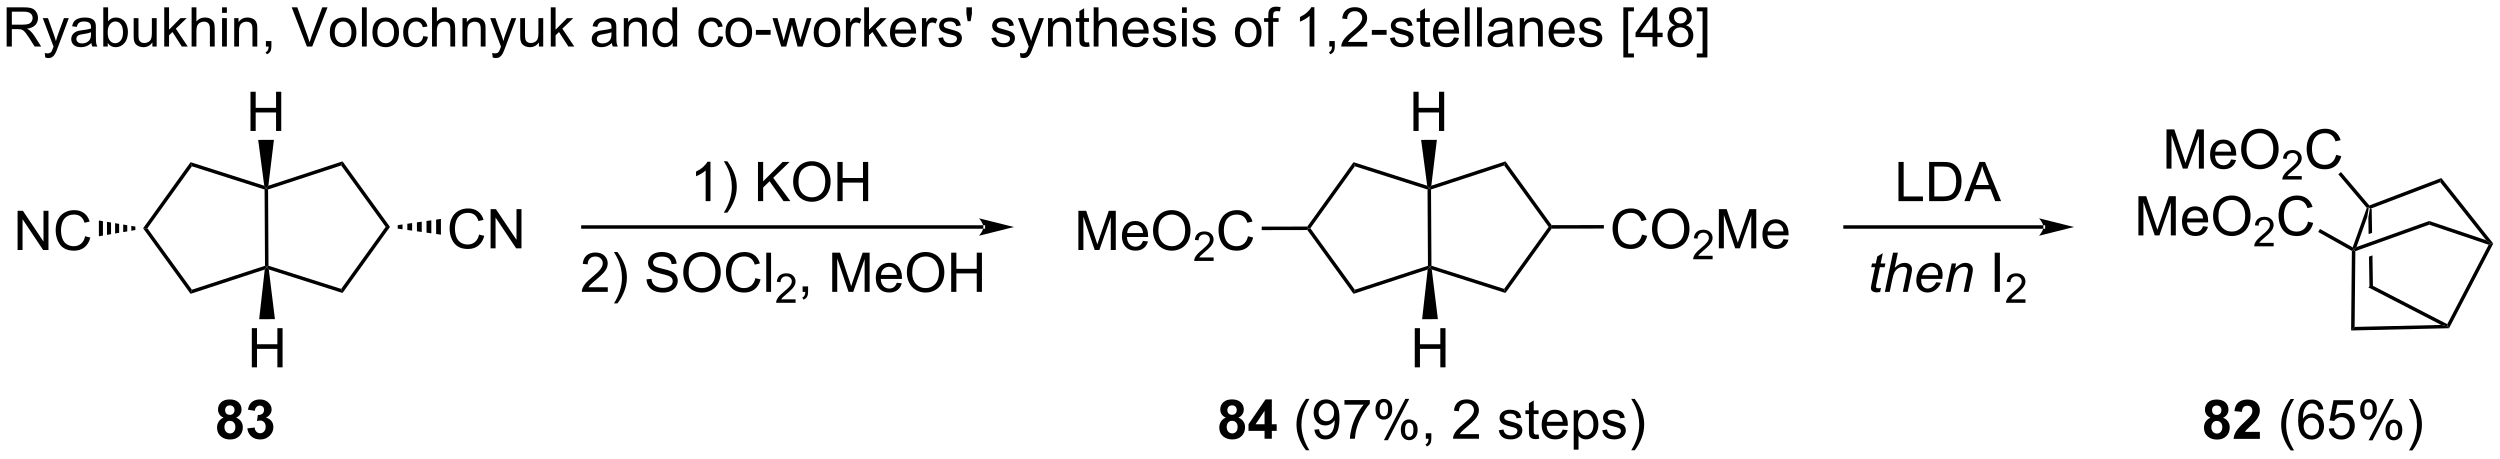 <?xml version="1.0" encoding="UTF-8"?>
<!DOCTYPE svg PUBLIC '-//W3C//DTD SVG 1.0//EN'
          'http://www.w3.org/TR/2001/REC-SVG-20010904/DTD/svg10.dtd'>
<svg stroke-dasharray="none" shape-rendering="auto" xmlns="http://www.w3.org/2000/svg" font-family="'Dialog'" text-rendering="auto" width="1002" fill-opacity="1" color-interpolation="auto" color-rendering="auto" preserveAspectRatio="xMidYMid meet" font-size="12px" viewBox="0 0 1002 184" fill="black" xmlns:xlink="http://www.w3.org/1999/xlink" stroke="black" image-rendering="auto" stroke-miterlimit="10" stroke-linecap="square" stroke-linejoin="miter" font-style="normal" stroke-width="1" height="184" stroke-dashoffset="0" font-weight="normal" stroke-opacity="1"
><!--Generated by the Batik Graphics2D SVG Generator--><defs id="genericDefs"
  /><g
  ><defs id="defs1"
    ><clipPath clipPathUnits="userSpaceOnUse" id="clipPath1"
      ><path d="M1.281 2.047 L377.007 2.047 L377.007 70.738 L1.281 70.738 L1.281 2.047 Z"
      /></clipPath
      ><clipPath clipPathUnits="userSpaceOnUse" id="clipPath2"
      ><path d="M-0.732 150.53 L-0.732 217.312 L364.547 217.312 L364.547 150.53 Z"
      /></clipPath
    ></defs
    ><g transform="scale(2.667,2.667) translate(-1.281,-2.047) matrix(1.029,0,0,1.029,2.034,-152.789)"
    ><path d="M345.389 180.849 L345.157 182.256 L345.195 184.66 L345.195 184.66 L345.702 184.479 L345.647 181.024 L345.389 180.849 ZM345.755 187.772 L345.248 187.953 L345.248 187.953 L345.321 192.514 L345.826 192.201 L345.755 187.772 Z" stroke="none" clip-path="url(#clipPath2)"
    /></g
    ><g transform="matrix(2.743,0,0,2.743,2.008,-412.894)"
    ><path d="M345.647 181.024 L345.389 180.849 L345.467 180.546 L355.99 176.537 L355.822 177.147 Z" stroke="none" clip-path="url(#clipPath2)"
    /></g
    ><g transform="matrix(2.743,0,0,2.743,2.008,-412.894)"
    ><path d="M355.822 177.147 L355.99 176.537 L363.575 186.115 L363.272 186.143 L362.537 185.626 Z" stroke="none" clip-path="url(#clipPath2)"
    /></g
    ><g transform="matrix(2.743,0,0,2.743,2.008,-412.894)"
    ><path d="M343.427 187.22 L343.174 187.039 L343.596 186.617 L354.216 182.818 L354.221 183.358 Z" stroke="none" clip-path="url(#clipPath2)"
    /></g
    ><g transform="matrix(2.743,0,0,2.743,2.008,-412.894)"
    ><path d="M354.221 183.358 L354.216 182.818 L362.537 185.626 L363.272 186.143 L362.908 186.29 Z" stroke="none" clip-path="url(#clipPath2)"
    /></g
    ><g transform="matrix(2.743,0,0,2.743,2.008,-412.894)"
    ><path d="M342.917 187.188 L343.174 187.039 L343.427 187.22 L343.32 198.294 L342.804 198.817 Z" stroke="none" clip-path="url(#clipPath2)"
    /></g
    ><g transform="matrix(2.743,0,0,2.743,2.008,-412.894)"
    ><path d="M342.804 198.817 L343.32 198.294 L355.956 198.004 L356.962 198.236 L357.118 198.487 Z" stroke="none" clip-path="url(#clipPath2)"
    /></g
    ><g transform="matrix(2.743,0,0,2.743,2.008,-412.894)"
    ><path d="M356.853 197.893 L356.962 198.236 L355.956 198.004 L345.321 192.514 L345.826 192.201 Z" stroke="none" clip-path="url(#clipPath2)"
    /></g
    ><g transform="matrix(2.743,0,0,2.743,2.008,-412.894)"
    ><path d="M357.118 198.487 L356.962 198.236 L356.853 197.893 L362.908 186.29 L363.272 186.143 L363.575 186.115 Z" stroke="none" clip-path="url(#clipPath2)"
    /></g
    ><g transform="matrix(2.743,0,0,2.743,2.008,-412.894)"
    ><path d="M311.727 184.919 L311.727 179.192 L312.868 179.192 L314.225 183.247 Q314.412 183.812 314.498 184.093 Q314.594 183.781 314.803 183.177 L316.173 179.192 L317.193 179.192 L317.193 184.919 L316.462 184.919 L316.462 180.125 L314.798 184.919 L314.115 184.919 L312.459 180.044 L312.459 184.919 L311.727 184.919 ZM321.165 183.583 L321.891 183.671 Q321.719 184.309 321.253 184.661 Q320.79 185.012 320.068 185.012 Q319.157 185.012 318.623 184.453 Q318.092 183.89 318.092 182.88 Q318.092 181.833 318.631 181.255 Q319.17 180.677 320.029 180.677 Q320.86 180.677 321.386 181.244 Q321.915 181.809 321.915 182.835 Q321.915 182.898 321.912 183.023 L318.818 183.023 Q318.858 183.708 319.204 184.072 Q319.553 184.434 320.071 184.434 Q320.459 184.434 320.733 184.231 Q321.006 184.028 321.165 183.583 ZM318.858 182.445 L321.173 182.445 Q321.126 181.921 320.907 181.661 Q320.571 181.255 320.037 181.255 Q319.553 181.255 319.222 181.58 Q318.891 181.903 318.858 182.445 ZM322.635 182.13 Q322.635 180.703 323.401 179.898 Q324.166 179.091 325.377 179.091 Q326.169 179.091 326.804 179.471 Q327.442 179.849 327.776 180.526 Q328.111 181.203 328.111 182.062 Q328.111 182.934 327.76 183.622 Q327.408 184.309 326.762 184.664 Q326.119 185.018 325.372 185.018 Q324.565 185.018 323.927 184.627 Q323.291 184.234 322.963 183.559 Q322.635 182.882 322.635 182.13 ZM323.416 182.14 Q323.416 183.177 323.971 183.773 Q324.528 184.367 325.369 184.367 Q326.223 184.367 326.776 183.765 Q327.33 183.164 327.33 182.059 Q327.33 181.359 327.093 180.838 Q326.856 180.317 326.401 180.031 Q325.947 179.742 325.38 179.742 Q324.575 179.742 323.994 180.296 Q323.416 180.849 323.416 182.14 Z" stroke="none" clip-path="url(#clipPath2)"
    /></g
    ><g transform="matrix(2.743,0,0,2.743,2.008,-412.894)"
    ><path d="M331.491 186.011 L331.491 186.519 L328.651 186.519 Q328.645 186.327 328.714 186.152 Q328.821 185.863 329.059 185.581 Q329.3 185.3 329.751 184.931 Q330.45 184.357 330.696 184.021 Q330.942 183.685 330.942 183.386 Q330.942 183.073 330.718 182.859 Q330.495 182.642 330.134 182.642 Q329.753 182.642 329.524 182.87 Q329.296 183.099 329.294 183.503 L328.751 183.448 Q328.807 182.841 329.171 182.525 Q329.534 182.206 330.145 182.206 Q330.764 182.206 331.124 182.55 Q331.485 182.892 331.485 183.398 Q331.485 183.655 331.38 183.905 Q331.274 184.154 331.028 184.429 Q330.784 184.704 330.216 185.185 Q329.741 185.583 329.606 185.726 Q329.471 185.868 329.384 186.011 L331.491 186.011 Z" stroke="none" clip-path="url(#clipPath2)"
    /></g
    ><g transform="matrix(2.743,0,0,2.743,2.008,-412.894)"
    ><path d="M336.51 182.911 L337.267 183.101 Q337.031 184.036 336.411 184.528 Q335.791 185.018 334.898 185.018 Q333.971 185.018 333.39 184.64 Q332.812 184.262 332.507 183.549 Q332.205 182.833 332.205 182.012 Q332.205 181.117 332.546 180.453 Q332.89 179.786 333.52 179.44 Q334.15 179.093 334.908 179.093 Q335.767 179.093 336.353 179.531 Q336.939 179.968 337.171 180.762 L336.424 180.937 Q336.226 180.312 335.846 180.028 Q335.468 179.742 334.892 179.742 Q334.234 179.742 333.788 180.059 Q333.346 180.375 333.166 180.908 Q332.986 181.442 332.986 182.007 Q332.986 182.739 333.2 183.283 Q333.413 183.828 333.861 184.099 Q334.312 184.367 334.835 184.367 Q335.471 184.367 335.911 184 Q336.353 183.632 336.51 182.911 Z" stroke="none" clip-path="url(#clipPath2)"
    /></g
    ><g transform="matrix(2.743,0,0,2.743,2.008,-412.894)"
    ><path d="M343.036 186.669 L343.174 187.039 L342.917 187.188 L338.005 184.428 L338.255 183.983 Z" stroke="none" clip-path="url(#clipPath2)"
    /></g
    ><g transform="matrix(2.743,0,0,2.743,2.008,-412.894)"
    ><path d="M315.83 175.162 L315.83 169.435 L316.971 169.435 L318.327 173.49 Q318.515 174.055 318.601 174.336 Q318.697 174.024 318.906 173.419 L320.275 169.435 L321.296 169.435 L321.296 175.162 L320.564 175.162 L320.564 170.367 L318.9 175.162 L318.218 175.162 L316.562 170.287 L316.562 175.162 L315.83 175.162 ZM325.267 173.826 L325.994 173.914 Q325.822 174.552 325.356 174.904 Q324.892 175.255 324.171 175.255 Q323.26 175.255 322.726 174.696 Q322.195 174.133 322.195 173.123 Q322.195 172.076 322.734 171.498 Q323.273 170.919 324.132 170.919 Q324.963 170.919 325.489 171.487 Q326.017 172.052 326.017 173.078 Q326.017 173.141 326.015 173.266 L322.921 173.266 Q322.96 173.951 323.307 174.315 Q323.656 174.677 324.174 174.677 Q324.562 174.677 324.835 174.474 Q325.109 174.271 325.267 173.826 ZM322.96 172.688 L325.275 172.688 Q325.228 172.164 325.01 171.904 Q324.674 171.498 324.14 171.498 Q323.656 171.498 323.325 171.823 Q322.994 172.146 322.96 172.688 ZM326.738 172.373 Q326.738 170.946 327.503 170.141 Q328.269 169.334 329.48 169.334 Q330.272 169.334 330.907 169.714 Q331.545 170.091 331.878 170.768 Q332.214 171.446 332.214 172.305 Q332.214 173.177 331.863 173.865 Q331.511 174.552 330.865 174.906 Q330.222 175.261 329.475 175.261 Q328.667 175.261 328.029 174.87 Q327.394 174.477 327.066 173.802 Q326.738 173.125 326.738 172.373 ZM327.519 172.383 Q327.519 173.419 328.074 174.016 Q328.631 174.61 329.472 174.61 Q330.326 174.61 330.878 174.008 Q331.433 173.406 331.433 172.302 Q331.433 171.602 331.196 171.081 Q330.959 170.56 330.503 170.274 Q330.05 169.985 329.482 169.985 Q328.678 169.985 328.097 170.539 Q327.519 171.091 327.519 172.383 Z" stroke="none" clip-path="url(#clipPath2)"
    /></g
    ><g transform="matrix(2.743,0,0,2.743,2.008,-412.894)"
    ><path d="M335.594 176.254 L335.594 176.762 L332.754 176.762 Q332.748 176.57 332.816 176.394 Q332.924 176.106 333.162 175.824 Q333.402 175.543 333.853 175.174 Q334.553 174.6 334.799 174.264 Q335.045 173.928 335.045 173.629 Q335.045 173.316 334.82 173.101 Q334.598 172.885 334.236 172.885 Q333.856 172.885 333.627 173.113 Q333.399 173.342 333.397 173.746 L332.853 173.691 Q332.91 173.084 333.274 172.768 Q333.637 172.449 334.248 172.449 Q334.867 172.449 335.227 172.793 Q335.588 173.135 335.588 173.641 Q335.588 173.898 335.483 174.148 Q335.377 174.397 335.131 174.672 Q334.887 174.947 334.318 175.428 Q333.844 175.826 333.709 175.969 Q333.574 176.111 333.486 176.254 L335.594 176.254 Z" stroke="none" clip-path="url(#clipPath2)"
    /></g
    ><g transform="matrix(2.743,0,0,2.743,2.008,-412.894)"
    ><path d="M340.612 173.154 L341.37 173.344 Q341.133 174.279 340.513 174.771 Q339.894 175.261 339 175.261 Q338.073 175.261 337.493 174.883 Q336.914 174.505 336.61 173.792 Q336.308 173.076 336.308 172.255 Q336.308 171.36 336.649 170.696 Q336.993 170.029 337.623 169.683 Q338.253 169.336 339.011 169.336 Q339.87 169.336 340.456 169.774 Q341.042 170.211 341.274 171.005 L340.526 171.18 Q340.329 170.555 339.948 170.271 Q339.571 169.985 338.995 169.985 Q338.336 169.985 337.891 170.302 Q337.448 170.617 337.269 171.151 Q337.089 171.685 337.089 172.25 Q337.089 172.982 337.302 173.526 Q337.516 174.071 337.964 174.341 Q338.414 174.61 338.938 174.61 Q339.573 174.61 340.013 174.242 Q340.456 173.875 340.612 173.154 Z" stroke="none" clip-path="url(#clipPath2)"
    /></g
    ><g transform="matrix(2.743,0,0,2.743,2.008,-412.894)"
    ><path d="M345.467 180.546 L345.389 180.849 L345.099 180.902 L340.94 175.996 L341.329 175.666 Z" stroke="none" clip-path="url(#clipPath2)"
    /></g
    ><g transform="matrix(2.743,0,0,2.743,2.008,-412.894)"
    ><path d="M345.099 180.902 L345.389 180.849 L345.157 182.256 L343.596 186.617 L343.174 187.039 L343.036 186.669 Z" stroke="none" clip-path="url(#clipPath2)"
    /></g
    ><g transform="matrix(2.743,0,0,2.743,2.008,-412.894)"
    ><path d="M297.846 183.953 L297.846 183.953 L268.863 183.953 L268.608 183.953 L268.608 183.443 L268.863 183.443 L297.846 183.443 L298.101 183.443 L298.101 183.953 ZM302.31 183.698 L297.208 182.423 C297.208 182.423 297.846 183.14 297.846 183.698 C297.846 184.256 297.208 184.974 297.208 184.974 Z" stroke="none" clip-path="url(#clipPath2)"
    /></g
    ><g transform="matrix(2.743,0,0,2.743,2.008,-412.894)"
    ><path d="M37.928 178.214 L38.183 178.027 L38.439 178.212 L38.501 189.357 L38.247 189.544 L37.99 189.359 Z" stroke="none" clip-path="url(#clipPath2)"
    /></g
    ><g transform="matrix(2.743,0,0,2.743,2.008,-412.894)"
    ><path d="M38.547 189.907 L38.247 189.544 L38.501 189.357 L49.12 192.739 L49.318 193.338 Z" stroke="none" clip-path="url(#clipPath2)"
    /></g
    ><g transform="matrix(2.743,0,0,2.743,2.008,-412.894)"
    ><path d="M49.318 193.338 L49.12 192.739 L55.623 183.682 L56.252 183.681 Z" stroke="none" clip-path="url(#clipPath2)"
    /></g
    ><g transform="matrix(2.743,0,0,2.743,2.008,-412.894)"
    ><path d="M56.252 183.681 L55.623 183.682 L49.122 174.705 L49.317 174.104 Z" stroke="none" clip-path="url(#clipPath2)"
    /></g
    ><g transform="matrix(2.743,0,0,2.743,2.008,-412.894)"
    ><path d="M49.317 174.104 L49.122 174.705 L38.439 178.212 L38.183 178.027 L38.482 177.661 Z" stroke="none" clip-path="url(#clipPath2)"
    /></g
    ><g transform="matrix(2.743,0,0,2.743,2.008,-412.894)"
    ><path d="M37.879 177.663 L38.183 178.027 L37.928 178.214 L27.309 174.824 L27.111 174.225 Z" stroke="none" clip-path="url(#clipPath2)"
    /></g
    ><g transform="matrix(2.743,0,0,2.743,2.008,-412.894)"
    ><path d="M27.111 174.225 L27.309 174.824 L20.806 183.881 L20.177 183.882 Z" stroke="none" clip-path="url(#clipPath2)"
    /></g
    ><g transform="matrix(2.743,0,0,2.743,2.008,-412.894)"
    ><path d="M20.177 183.882 L20.806 183.881 L27.307 192.858 L27.113 193.459 Z" stroke="none" clip-path="url(#clipPath2)"
    /></g
    ><g transform="matrix(2.743,0,0,2.743,2.008,-412.894)"
    ><path d="M27.113 193.459 L27.307 192.858 L37.99 189.359 L38.247 189.544 L37.951 189.909 Z" stroke="none" clip-path="url(#clipPath2)"
    /></g
    ><g transform="matrix(2.743,0,0,2.743,2.008,-412.894)"
    ><path d="M1.837 187.055 L1.837 181.329 L2.615 181.329 L5.623 185.824 L5.623 181.329 L6.35 181.329 L6.35 187.055 L5.571 187.055 L2.563 182.555 L2.563 187.055 L1.837 187.055 ZM11.708 185.048 L12.466 185.238 Q12.229 186.173 11.609 186.665 Q10.989 187.154 10.096 187.154 Q9.169 187.154 8.588 186.777 Q8.01 186.399 7.705 185.686 Q7.403 184.97 7.403 184.149 Q7.403 183.253 7.744 182.589 Q8.088 181.923 8.718 181.576 Q9.349 181.23 10.106 181.23 Q10.966 181.23 11.552 181.667 Q12.138 182.105 12.369 182.899 L11.622 183.074 Q11.424 182.449 11.044 182.165 Q10.666 181.878 10.091 181.878 Q9.432 181.878 8.987 182.196 Q8.544 182.511 8.364 183.045 Q8.184 183.579 8.184 184.144 Q8.184 184.876 8.398 185.42 Q8.612 185.964 9.059 186.235 Q9.51 186.503 10.034 186.503 Q10.669 186.503 11.109 186.136 Q11.552 185.769 11.708 185.048 Z" stroke="none" clip-path="url(#clipPath2)"
    /></g
    ><g transform="matrix(2.743,0,0,2.743,2.008,-412.894)"
    ><path d="M19.047 184.14 L18.455 184.24 L18.453 183.531 L19.046 183.629 ZM17.863 184.341 L17.271 184.442 L17.268 183.334 L17.861 183.433 ZM16.679 184.543 L16.087 184.643 L16.084 183.138 L16.676 183.236 ZM15.495 184.744 L14.902 184.845 L14.899 182.941 L15.491 183.04 ZM14.31 184.946 L13.718 185.047 L13.714 182.745 L14.306 182.843 Z" stroke="none" clip-path="url(#clipPath2)"
    /></g
    ><g transform="matrix(2.743,0,0,2.743,2.008,-412.894)"
    ><path d="M69.268 184.8 L70.026 184.99 Q69.789 185.925 69.169 186.417 Q68.549 186.907 67.656 186.907 Q66.729 186.907 66.148 186.529 Q65.57 186.151 65.266 185.438 Q64.963 184.722 64.963 183.901 Q64.963 183.006 65.305 182.341 Q65.648 181.675 66.278 181.328 Q66.909 180.982 67.667 180.982 Q68.526 180.982 69.112 181.42 Q69.698 181.857 69.93 182.651 L69.182 182.826 Q68.984 182.201 68.604 181.917 Q68.227 181.631 67.651 181.631 Q66.992 181.631 66.547 181.948 Q66.104 182.263 65.924 182.797 Q65.745 183.331 65.745 183.896 Q65.745 184.628 65.958 185.172 Q66.172 185.716 66.62 185.987 Q67.07 186.256 67.594 186.256 Q68.229 186.256 68.669 185.888 Q69.112 185.521 69.268 184.8 ZM70.952 186.808 L70.952 181.081 L71.73 181.081 L74.738 185.576 L74.738 181.081 L75.465 181.081 L75.465 186.808 L74.686 186.808 L71.678 182.308 L71.678 186.808 L70.952 186.808 Z" stroke="none" clip-path="url(#clipPath2)"
    /></g
    ><g transform="matrix(2.743,0,0,2.743,2.008,-412.894)"
    ><path d="M57.382 183.423 L58.083 183.322 L58.085 184.032 L57.383 183.934 ZM58.785 183.221 L59.486 183.12 L59.488 184.228 L58.786 184.13 ZM60.187 183.019 L60.888 182.918 L60.891 184.424 L60.19 184.326 ZM61.589 182.817 L62.29 182.717 L62.294 184.62 L61.593 184.522 ZM62.991 182.616 L63.693 182.515 L63.697 184.816 L62.996 184.718 Z" stroke="none" clip-path="url(#clipPath2)"
    /></g
    ><g transform="matrix(2.743,0,0,2.743,2.008,-412.894)"
    ><path d="M142.956 183.953 L142.956 183.953 L84.439 183.953 L84.184 183.953 L84.184 183.443 L84.439 183.443 L142.956 183.443 L143.211 183.443 L143.211 183.953 ZM147.42 183.698 L142.318 182.423 C142.318 182.423 142.956 183.14 142.956 183.698 C142.956 184.256 142.318 184.974 142.318 184.974 Z" stroke="none" clip-path="url(#clipPath2)"
    /></g
    ><g transform="matrix(2.743,0,0,2.743,2.008,-412.894)"
    ><path d="M36.062 204.202 L36.062 198.476 L36.82 198.476 L36.82 200.827 L39.797 200.827 L39.797 198.476 L40.555 198.476 L40.555 204.202 L39.797 204.202 L39.797 201.502 L36.82 201.502 L36.82 204.202 L36.062 204.202 Z" stroke="none" clip-path="url(#clipPath2)"
    /></g
    ><g transform="matrix(2.743,0,0,2.743,2.008,-412.894)"
    ><path d="M37.951 189.909 L38.247 189.544 L38.547 189.907 L39.44 197.158 L37.138 197.17 Z" stroke="none" clip-path="url(#clipPath2)"
    /></g
    ><g transform="matrix(2.743,0,0,2.743,2.008,-412.894)"
    ><path d="M35.87 169.661 L35.87 163.934 L36.628 163.934 L36.628 166.286 L39.605 166.286 L39.605 163.934 L40.363 163.934 L40.363 169.661 L39.605 169.661 L39.605 166.96 L36.628 166.96 L36.628 169.661 L35.87 169.661 Z" stroke="none" clip-path="url(#clipPath2)"
    /></g
    ><g transform="matrix(2.743,0,0,2.743,2.008,-412.894)"
    ><path d="M38.482 177.661 L38.183 178.027 L37.879 177.663 L36.992 170.971 L39.294 170.958 Z" stroke="none" clip-path="url(#clipPath2)"
    /></g
    ><g transform="matrix(2.743,0,0,2.743,2.008,-412.894)"
    ><path d="M276.668 179.912 L276.668 174.185 L277.426 174.185 L277.426 179.235 L280.246 179.235 L280.246 179.912 L276.668 179.912 ZM281.148 179.912 L281.148 174.185 L283.122 174.185 Q283.789 174.185 284.141 174.266 Q284.633 174.381 284.982 174.678 Q285.435 175.06 285.659 175.657 Q285.883 176.251 285.883 177.016 Q285.883 177.67 285.729 178.175 Q285.578 178.678 285.339 179.008 Q285.101 179.337 284.818 179.527 Q284.536 179.717 284.135 179.816 Q283.734 179.912 283.216 179.912 L281.148 179.912 ZM281.906 179.235 L283.13 179.235 Q283.695 179.235 284.018 179.131 Q284.341 179.024 284.531 178.834 Q284.802 178.563 284.95 178.11 Q285.101 177.654 285.101 177.006 Q285.101 176.107 284.807 175.626 Q284.513 175.141 284.091 174.977 Q283.786 174.86 283.109 174.86 L281.906 174.86 L281.906 179.235 ZM286.296 179.912 L288.496 174.185 L289.314 174.185 L291.658 179.912 L290.793 179.912 L290.126 178.178 L287.73 178.178 L287.103 179.912 L286.296 179.912 ZM287.949 177.56 L289.892 177.56 L289.293 175.975 Q289.019 175.251 288.887 174.787 Q288.777 175.337 288.579 175.881 L287.949 177.56 Z" stroke="none" clip-path="url(#clipPath2)"
    /></g
    ><g transform="matrix(2.743,0,0,2.743,2.008,-412.894)"
    ><path d="M207.855 178.214 L208.109 178.027 L208.366 178.212 L208.428 189.357 L208.173 189.544 L207.917 189.359 Z" stroke="none" clip-path="url(#clipPath2)"
    /></g
    ><g transform="matrix(2.743,0,0,2.743,2.008,-412.894)"
    ><path d="M208.474 189.907 L208.173 189.544 L208.428 189.357 L219.047 192.739 L219.245 193.338 Z" stroke="none" clip-path="url(#clipPath2)"
    /></g
    ><g transform="matrix(2.743,0,0,2.743,2.008,-412.894)"
    ><path d="M219.245 193.338 L219.047 192.739 L225.55 183.682 L225.864 183.682 L225.995 183.936 Z" stroke="none" clip-path="url(#clipPath2)"
    /></g
    ><g transform="matrix(2.743,0,0,2.743,2.008,-412.894)"
    ><path d="M225.994 183.426 L225.864 183.682 L225.55 183.682 L219.049 174.705 L219.244 174.104 Z" stroke="none" clip-path="url(#clipPath2)"
    /></g
    ><g transform="matrix(2.743,0,0,2.743,2.008,-412.894)"
    ><path d="M219.244 174.104 L219.049 174.705 L208.366 178.212 L208.109 178.027 L208.409 177.661 Z" stroke="none" clip-path="url(#clipPath2)"
    /></g
    ><g transform="matrix(2.743,0,0,2.743,2.008,-412.894)"
    ><path d="M207.806 177.663 L208.109 178.027 L207.855 178.214 L197.236 174.824 L197.038 174.225 Z" stroke="none" clip-path="url(#clipPath2)"
    /></g
    ><g transform="matrix(2.743,0,0,2.743,2.008,-412.894)"
    ><path d="M197.038 174.225 L197.236 174.824 L190.733 183.881 L190.419 183.881 L190.288 183.627 Z" stroke="none" clip-path="url(#clipPath2)"
    /></g
    ><g transform="matrix(2.743,0,0,2.743,2.008,-412.894)"
    ><path d="M190.289 184.137 L190.419 183.881 L190.733 183.881 L197.234 192.858 L197.039 193.459 Z" stroke="none" clip-path="url(#clipPath2)"
    /></g
    ><g transform="matrix(2.743,0,0,2.743,2.008,-412.894)"
    ><path d="M197.039 193.459 L197.234 192.858 L207.917 189.359 L208.173 189.544 L207.878 189.909 Z" stroke="none" clip-path="url(#clipPath2)"
    /></g
    ><g transform="matrix(2.743,0,0,2.743,2.008,-412.894)"
    ><path d="M156.837 187.055 L156.837 181.329 L157.978 181.329 L159.334 185.384 Q159.522 185.949 159.608 186.23 Q159.704 185.917 159.912 185.313 L161.282 181.329 L162.303 181.329 L162.303 187.055 L161.571 187.055 L161.571 182.261 L159.907 187.055 L159.225 187.055 L157.569 182.18 L157.569 187.055 L156.837 187.055 ZM166.274 185.72 L167.001 185.808 Q166.829 186.446 166.363 186.798 Q165.899 187.149 165.178 187.149 Q164.267 187.149 163.733 186.589 Q163.202 186.027 163.202 185.016 Q163.202 183.97 163.741 183.391 Q164.28 182.813 165.139 182.813 Q165.97 182.813 166.496 183.381 Q167.024 183.946 167.024 184.972 Q167.024 185.035 167.022 185.16 L163.928 185.16 Q163.967 185.845 164.314 186.209 Q164.662 186.571 165.181 186.571 Q165.569 186.571 165.842 186.368 Q166.116 186.165 166.274 185.72 ZM163.967 184.582 L166.282 184.582 Q166.235 184.058 166.017 183.798 Q165.681 183.391 165.147 183.391 Q164.662 183.391 164.332 183.717 Q164.001 184.04 163.967 184.582 ZM167.744 184.266 Q167.744 182.839 168.51 182.035 Q169.276 181.227 170.487 181.227 Q171.278 181.227 171.914 181.608 Q172.552 181.985 172.885 182.662 Q173.221 183.339 173.221 184.199 Q173.221 185.071 172.869 185.759 Q172.518 186.446 171.872 186.8 Q171.229 187.154 170.482 187.154 Q169.674 187.154 169.036 186.764 Q168.401 186.371 168.073 185.696 Q167.744 185.019 167.744 184.266 ZM168.526 184.277 Q168.526 185.313 169.08 185.91 Q169.638 186.503 170.479 186.503 Q171.333 186.503 171.885 185.902 Q172.44 185.3 172.44 184.196 Q172.44 183.496 172.203 182.975 Q171.966 182.454 171.51 182.167 Q171.057 181.878 170.489 181.878 Q169.685 181.878 169.104 182.433 Q168.526 182.985 168.526 184.277 Z" stroke="none" clip-path="url(#clipPath2)"
    /></g
    ><g transform="matrix(2.743,0,0,2.743,2.008,-412.894)"
    ><path d="M176.601 188.148 L176.601 188.655 L173.761 188.655 Q173.755 188.464 173.823 188.288 Q173.931 187.999 174.169 187.718 Q174.409 187.437 174.86 187.068 Q175.56 186.493 175.806 186.157 Q176.052 185.821 176.052 185.523 Q176.052 185.21 175.827 184.995 Q175.605 184.779 175.243 184.779 Q174.862 184.779 174.634 185.007 Q174.405 185.236 174.403 185.64 L173.86 185.585 Q173.917 184.978 174.28 184.661 Q174.644 184.343 175.255 184.343 Q175.874 184.343 176.233 184.687 Q176.595 185.029 176.595 185.534 Q176.595 185.792 176.489 186.042 Q176.384 186.29 176.138 186.566 Q175.894 186.841 175.325 187.321 Q174.851 187.72 174.716 187.863 Q174.581 188.005 174.493 188.148 L176.601 188.148 Z" stroke="none" clip-path="url(#clipPath2)"
    /></g
    ><g transform="matrix(2.743,0,0,2.743,2.008,-412.894)"
    ><path d="M181.619 185.048 L182.377 185.238 Q182.14 186.173 181.52 186.665 Q180.9 187.154 180.007 187.154 Q179.08 187.154 178.499 186.777 Q177.921 186.399 177.617 185.686 Q177.315 184.97 177.315 184.149 Q177.315 183.253 177.656 182.589 Q177.999 181.923 178.63 181.576 Q179.26 181.23 180.018 181.23 Q180.877 181.23 181.463 181.667 Q182.049 182.105 182.281 182.899 L181.533 183.074 Q181.335 182.449 180.955 182.165 Q180.578 181.878 180.002 181.878 Q179.343 181.878 178.898 182.196 Q178.455 182.511 178.275 183.045 Q178.096 183.579 178.096 184.144 Q178.096 184.876 178.309 185.42 Q178.523 185.964 178.971 186.235 Q179.421 186.503 179.945 186.503 Q180.58 186.503 181.02 186.136 Q181.463 185.769 181.619 185.048 Z" stroke="none" clip-path="url(#clipPath2)"
    /></g
    ><g transform="matrix(2.743,0,0,2.743,2.008,-412.894)"
    ><path d="M190.288 183.627 L190.419 183.881 L190.289 184.137 L183.628 184.151 L183.627 183.641 Z" stroke="none" clip-path="url(#clipPath2)"
    /></g
    ><g transform="matrix(2.743,0,0,2.743,2.008,-412.894)"
    ><path d="M239.195 184.8 L239.953 184.99 Q239.716 185.925 239.096 186.417 Q238.476 186.907 237.583 186.907 Q236.656 186.907 236.075 186.529 Q235.497 186.151 235.192 185.438 Q234.89 184.722 234.89 183.901 Q234.89 183.006 235.232 182.341 Q235.575 181.675 236.205 181.328 Q236.836 180.982 237.594 180.982 Q238.453 180.982 239.039 181.42 Q239.625 181.857 239.857 182.651 L239.109 182.826 Q238.911 182.201 238.531 181.917 Q238.153 181.631 237.578 181.631 Q236.919 181.631 236.474 181.948 Q236.031 182.263 235.851 182.797 Q235.672 183.331 235.672 183.896 Q235.672 184.628 235.885 185.172 Q236.099 185.716 236.547 185.987 Q236.997 186.256 237.52 186.256 Q238.156 186.256 238.596 185.888 Q239.039 185.521 239.195 184.8 ZM240.657 184.018 Q240.657 182.591 241.423 181.787 Q242.189 180.98 243.399 180.98 Q244.191 180.98 244.827 181.36 Q245.465 181.737 245.798 182.414 Q246.134 183.091 246.134 183.951 Q246.134 184.823 245.782 185.511 Q245.431 186.198 244.785 186.552 Q244.142 186.907 243.394 186.907 Q242.587 186.907 241.949 186.516 Q241.314 186.123 240.985 185.448 Q240.657 184.771 240.657 184.018 ZM241.439 184.029 Q241.439 185.065 241.993 185.662 Q242.55 186.256 243.392 186.256 Q244.246 186.256 244.798 185.654 Q245.353 185.052 245.353 183.948 Q245.353 183.248 245.116 182.727 Q244.879 182.206 244.423 181.92 Q243.97 181.631 243.402 181.631 Q242.597 181.631 242.017 182.185 Q241.439 182.737 241.439 184.029 Z" stroke="none" clip-path="url(#clipPath2)"
    /></g
    ><g transform="matrix(2.743,0,0,2.743,2.008,-412.894)"
    ><path d="M249.513 187.9 L249.513 188.408 L246.673 188.408 Q246.668 188.216 246.736 188.04 Q246.844 187.751 247.082 187.47 Q247.322 187.189 247.773 186.82 Q248.472 186.245 248.719 185.91 Q248.965 185.574 248.965 185.275 Q248.965 184.962 248.74 184.747 Q248.517 184.531 248.156 184.531 Q247.775 184.531 247.547 184.759 Q247.318 184.988 247.316 185.392 L246.773 185.337 Q246.83 184.73 247.193 184.413 Q247.556 184.095 248.168 184.095 Q248.787 184.095 249.146 184.439 Q249.507 184.781 249.507 185.286 Q249.507 185.544 249.402 185.794 Q249.297 186.042 249.05 186.318 Q248.806 186.593 248.238 187.074 Q247.763 187.472 247.629 187.615 Q247.494 187.757 247.406 187.9 L249.513 187.9 Z" stroke="none" clip-path="url(#clipPath2)"
    /></g
    ><g transform="matrix(2.743,0,0,2.743,2.008,-412.894)"
    ><path d="M250.423 186.808 L250.423 181.081 L251.563 181.081 L252.92 185.136 Q253.107 185.701 253.193 185.982 Q253.29 185.67 253.498 185.065 L254.868 181.081 L255.889 181.081 L255.889 186.808 L255.157 186.808 L255.157 182.013 L253.493 186.808 L252.811 186.808 L251.154 181.933 L251.154 186.808 L250.423 186.808 ZM259.86 185.472 L260.587 185.56 Q260.415 186.198 259.949 186.55 Q259.485 186.901 258.764 186.901 Q257.852 186.901 257.318 186.341 Q256.787 185.779 256.787 184.768 Q256.787 183.722 257.326 183.143 Q257.865 182.565 258.725 182.565 Q259.555 182.565 260.081 183.133 Q260.61 183.698 260.61 184.724 Q260.61 184.787 260.608 184.912 L257.514 184.912 Q257.553 185.597 257.899 185.961 Q258.248 186.323 258.766 186.323 Q259.154 186.323 259.428 186.12 Q259.701 185.917 259.86 185.472 ZM257.553 184.334 L259.868 184.334 Q259.821 183.81 259.602 183.55 Q259.266 183.143 258.733 183.143 Q258.248 183.143 257.917 183.469 Q257.587 183.792 257.553 184.334 Z" stroke="none" clip-path="url(#clipPath2)"
    /></g
    ><g transform="matrix(2.743,0,0,2.743,2.008,-412.894)"
    ><path d="M225.995 183.936 L225.864 183.682 L225.994 183.426 L233.621 183.41 L233.622 183.921 Z" stroke="none" clip-path="url(#clipPath2)"
    /></g
    ><g transform="matrix(2.743,0,0,2.743,2.008,-412.894)"
    ><path d="M205.989 204.202 L205.989 198.476 L206.747 198.476 L206.747 200.827 L209.724 200.827 L209.724 198.476 L210.482 198.476 L210.482 204.202 L209.724 204.202 L209.724 201.502 L206.747 201.502 L206.747 204.202 L205.989 204.202 Z" stroke="none" clip-path="url(#clipPath2)"
    /></g
    ><g transform="matrix(2.743,0,0,2.743,2.008,-412.894)"
    ><path d="M207.878 189.909 L208.173 189.544 L208.474 189.907 L209.367 197.158 L207.065 197.17 Z" stroke="none" clip-path="url(#clipPath2)"
    /></g
    ><g transform="matrix(2.743,0,0,2.743,2.008,-412.894)"
    ><path d="M205.797 169.661 L205.797 163.934 L206.555 163.934 L206.555 166.286 L209.532 166.286 L209.532 163.934 L210.29 163.934 L210.29 169.661 L209.532 169.661 L209.532 166.96 L206.555 166.96 L206.555 169.661 L205.797 169.661 Z" stroke="none" clip-path="url(#clipPath2)"
    /></g
    ><g transform="matrix(2.743,0,0,2.743,2.008,-412.894)"
    ><path d="M208.409 177.661 L208.109 178.027 L207.806 177.663 L206.919 170.971 L209.221 170.958 Z" stroke="none" clip-path="url(#clipPath2)"
    /></g
    ><g transform="matrix(2.743,0,0,2.743,2.008,-412.894)"
    ><path d="M274.108 192.599 L273.99 193.18 Q273.735 193.245 273.498 193.245 Q273.076 193.245 272.826 193.037 Q272.639 192.88 272.639 192.612 Q272.639 192.474 272.74 191.982 L273.243 189.573 L272.686 189.573 L272.798 189.026 L273.358 189.026 L273.571 188.005 L274.381 187.518 L274.063 189.026 L274.759 189.026 L274.641 189.573 L273.951 189.573 L273.469 191.865 Q273.381 192.302 273.381 192.388 Q273.381 192.513 273.451 192.581 Q273.524 192.646 273.688 192.646 Q273.923 192.646 274.108 192.599 ZM274.676 193.175 L275.872 187.448 L276.58 187.448 L276.122 189.646 Q276.518 189.263 276.856 189.099 Q277.197 188.933 277.557 188.933 Q278.072 188.933 278.356 189.203 Q278.643 189.474 278.643 189.919 Q278.643 190.138 278.518 190.724 L278.005 193.175 L277.299 193.175 L277.825 190.662 Q277.94 190.115 277.94 189.974 Q277.94 189.771 277.799 189.643 Q277.658 189.513 277.393 189.513 Q277.01 189.513 276.661 189.716 Q276.315 189.917 276.117 190.266 Q275.919 190.615 275.755 191.393 L275.385 193.175 L274.676 193.175 ZM282.173 191.763 L282.86 191.834 Q282.712 192.347 282.178 192.808 Q281.647 193.268 280.907 193.268 Q280.446 193.268 280.061 193.055 Q279.678 192.841 279.475 192.435 Q279.274 192.029 279.274 191.511 Q279.274 190.831 279.589 190.193 Q279.904 189.552 280.404 189.242 Q280.904 188.933 281.485 188.933 Q282.227 188.933 282.67 189.393 Q283.115 189.854 283.115 190.651 Q283.115 190.956 283.061 191.276 L280.006 191.276 Q279.99 191.396 279.99 191.495 Q279.99 192.076 280.256 192.383 Q280.524 192.69 280.912 192.69 Q281.274 192.69 281.626 192.453 Q281.977 192.214 282.173 191.763 ZM280.118 190.737 L282.446 190.737 Q282.451 190.628 282.451 190.581 Q282.451 190.05 282.186 189.766 Q281.92 189.482 281.501 189.482 Q281.048 189.482 280.675 189.794 Q280.303 190.107 280.118 190.737 ZM283.575 193.175 L284.442 189.026 L285.083 189.026 L284.932 189.748 Q285.348 189.323 285.71 189.128 Q286.075 188.933 286.455 188.933 Q286.958 188.933 287.244 189.206 Q287.533 189.479 287.533 189.935 Q287.533 190.167 287.432 190.662 L286.903 193.175 L286.197 193.175 L286.747 190.544 Q286.83 190.162 286.83 189.979 Q286.83 189.771 286.687 189.643 Q286.544 189.513 286.276 189.513 Q285.731 189.513 285.307 189.904 Q284.885 190.294 284.684 191.245 L284.283 193.175 L283.575 193.175 Z" stroke="none" clip-path="url(#clipPath2)"
    /></g
    ><g transform="matrix(2.743,0,0,2.743,2.008,-412.894)"
    ><path d="M290.729 193.175 L290.729 187.448 L291.486 187.448 L291.486 193.175 L290.729 193.175 Z" stroke="none" clip-path="url(#clipPath2)"
    /></g
    ><g transform="matrix(2.743,0,0,2.743,2.008,-412.894)"
    ><path d="M295.225 194.267 L295.225 194.775 L292.385 194.775 Q292.38 194.583 292.448 194.407 Q292.555 194.119 292.794 193.837 Q293.034 193.556 293.485 193.187 Q294.184 192.613 294.43 192.277 Q294.676 191.941 294.676 191.642 Q294.676 191.329 294.452 191.114 Q294.229 190.898 293.868 190.898 Q293.487 190.898 293.259 191.126 Q293.03 191.355 293.028 191.759 L292.485 191.704 Q292.542 191.097 292.905 190.781 Q293.268 190.462 293.88 190.462 Q294.499 190.462 294.858 190.806 Q295.219 191.148 295.219 191.654 Q295.219 191.911 295.114 192.161 Q295.009 192.41 294.762 192.685 Q294.518 192.96 293.95 193.441 Q293.475 193.839 293.341 193.982 Q293.206 194.124 293.118 194.267 L295.225 194.267 Z" stroke="none" clip-path="url(#clipPath2)"
    /></g
    ><g transform="matrix(2.743,0,0,2.743,2.008,-412.894)"
    ><path d="M103.081 179.912 L102.377 179.912 L102.377 175.43 Q102.122 175.673 101.711 175.915 Q101.299 176.157 100.971 176.279 L100.971 175.6 Q101.56 175.321 102 174.928 Q102.442 174.532 102.627 174.162 L103.081 174.162 L103.081 179.912 ZM105.537 181.597 L105.032 181.597 Q106.202 179.719 106.202 177.842 Q106.202 177.107 106.032 176.383 Q105.9 175.798 105.662 175.258 Q105.509 174.907 105.032 174.087 L105.537 174.087 Q106.272 175.068 106.623 176.055 Q106.923 176.907 106.923 177.837 Q106.923 178.891 106.519 179.878 Q106.116 180.863 105.537 181.597 ZM110.021 179.912 L110.021 174.185 L110.778 174.185 L110.778 177.024 L113.622 174.185 L114.651 174.185 L112.247 176.506 L114.755 179.912 L113.755 179.912 L111.716 177.014 L110.778 177.928 L110.778 179.912 L110.021 179.912 ZM115.159 177.123 Q115.159 175.696 115.924 174.891 Q116.69 174.084 117.901 174.084 Q118.692 174.084 119.328 174.464 Q119.966 174.842 120.299 175.519 Q120.635 176.196 120.635 177.055 Q120.635 177.928 120.284 178.615 Q119.932 179.303 119.286 179.657 Q118.643 180.011 117.896 180.011 Q117.088 180.011 116.45 179.62 Q115.815 179.227 115.487 178.553 Q115.159 177.876 115.159 177.123 ZM115.94 177.133 Q115.94 178.17 116.495 178.766 Q117.052 179.36 117.893 179.36 Q118.747 179.36 119.299 178.758 Q119.854 178.157 119.854 177.053 Q119.854 176.352 119.617 175.831 Q119.38 175.31 118.924 175.024 Q118.471 174.735 117.903 174.735 Q117.099 174.735 116.518 175.29 Q115.94 175.842 115.94 177.133 ZM121.634 179.912 L121.634 174.185 L122.392 174.185 L122.392 176.537 L125.368 176.537 L125.368 174.185 L126.126 174.185 L126.126 179.912 L125.368 179.912 L125.368 177.212 L122.392 177.212 L122.392 179.912 L121.634 179.912 Z" stroke="none" clip-path="url(#clipPath2)"
    /></g
    ><g transform="matrix(2.743,0,0,2.743,2.008,-412.894)"
    ><path d="M88.074 192.498 L88.074 193.175 L84.287 193.175 Q84.279 192.919 84.371 192.685 Q84.514 192.3 84.832 191.925 Q85.152 191.55 85.753 191.058 Q86.686 190.292 87.014 189.844 Q87.342 189.396 87.342 188.998 Q87.342 188.581 87.042 188.294 Q86.746 188.005 86.264 188.005 Q85.756 188.005 85.451 188.31 Q85.147 188.615 85.144 189.154 L84.42 189.081 Q84.496 188.271 84.98 187.849 Q85.464 187.425 86.279 187.425 Q87.105 187.425 87.584 187.883 Q88.066 188.339 88.066 189.013 Q88.066 189.357 87.925 189.69 Q87.785 190.021 87.457 190.388 Q87.131 190.755 86.373 191.396 Q85.74 191.927 85.561 192.117 Q85.381 192.308 85.264 192.498 L88.074 192.498 ZM89.484 194.86 L88.979 194.86 Q90.148 192.982 90.148 191.104 Q90.148 190.37 89.979 189.646 Q89.846 189.06 89.609 188.521 Q89.455 188.169 88.979 187.349 L89.484 187.349 Q90.218 188.331 90.57 189.318 Q90.869 190.169 90.869 191.099 Q90.869 192.154 90.466 193.141 Q90.062 194.125 89.484 194.86 ZM93.74 191.334 L94.457 191.271 Q94.506 191.701 94.691 191.977 Q94.878 192.253 95.269 192.422 Q95.66 192.591 96.147 192.591 Q96.582 192.591 96.912 192.464 Q97.246 192.334 97.407 192.11 Q97.568 191.886 97.568 191.62 Q97.568 191.349 97.412 191.149 Q97.256 190.948 96.897 190.81 Q96.667 190.722 95.878 190.531 Q95.089 190.341 94.772 190.175 Q94.363 189.959 94.16 189.641 Q93.959 189.323 93.959 188.927 Q93.959 188.495 94.204 188.117 Q94.451 187.74 94.923 187.544 Q95.397 187.349 95.975 187.349 Q96.613 187.349 97.097 187.555 Q97.584 187.761 97.844 188.159 Q98.108 188.558 98.128 189.06 L97.402 189.115 Q97.342 188.573 97.003 188.297 Q96.667 188.018 96.006 188.018 Q95.318 188.018 95.003 188.271 Q94.691 188.521 94.691 188.878 Q94.691 189.185 94.912 189.386 Q95.131 189.584 96.055 189.794 Q96.98 190.003 97.324 190.159 Q97.824 190.388 98.061 190.742 Q98.3 191.097 98.3 191.558 Q98.3 192.013 98.037 192.419 Q97.777 192.823 97.285 193.05 Q96.795 193.274 96.183 193.274 Q95.404 193.274 94.878 193.047 Q94.355 192.818 94.055 192.365 Q93.756 191.909 93.74 191.334 ZM99.105 190.386 Q99.105 188.959 99.871 188.154 Q100.636 187.347 101.847 187.347 Q102.639 187.347 103.274 187.727 Q103.912 188.104 104.246 188.781 Q104.582 189.459 104.582 190.318 Q104.582 191.19 104.23 191.878 Q103.878 192.565 103.233 192.919 Q102.589 193.274 101.842 193.274 Q101.035 193.274 100.397 192.883 Q99.761 192.49 99.433 191.815 Q99.105 191.138 99.105 190.386 ZM99.886 190.396 Q99.886 191.433 100.441 192.029 Q100.998 192.623 101.839 192.623 Q102.693 192.623 103.246 192.021 Q103.8 191.419 103.8 190.315 Q103.8 189.615 103.563 189.094 Q103.326 188.573 102.871 188.287 Q102.417 187.998 101.85 187.998 Q101.045 187.998 100.464 188.552 Q99.886 189.104 99.886 190.396 ZM109.643 191.167 L110.4 191.357 Q110.163 192.292 109.544 192.784 Q108.924 193.274 108.031 193.274 Q107.104 193.274 106.523 192.896 Q105.945 192.518 105.64 191.805 Q105.338 191.089 105.338 190.268 Q105.338 189.373 105.679 188.709 Q106.023 188.042 106.653 187.696 Q107.283 187.349 108.041 187.349 Q108.9 187.349 109.486 187.787 Q110.072 188.224 110.304 189.018 L109.557 189.193 Q109.359 188.568 108.979 188.284 Q108.601 187.998 108.025 187.998 Q107.367 187.998 106.921 188.315 Q106.479 188.63 106.299 189.164 Q106.119 189.698 106.119 190.263 Q106.119 190.995 106.333 191.539 Q106.546 192.084 106.994 192.354 Q107.445 192.623 107.968 192.623 Q108.604 192.623 109.044 192.255 Q109.486 191.888 109.643 191.167 ZM111.23 193.175 L111.23 187.448 L111.933 187.448 L111.933 193.175 L111.23 193.175 Z" stroke="none" clip-path="url(#clipPath2)"
    /></g
    ><g transform="matrix(2.743,0,0,2.743,2.008,-412.894)"
    ><path d="M115.516 194.267 L115.516 194.775 L112.676 194.775 Q112.67 194.583 112.738 194.407 Q112.846 194.119 113.084 193.837 Q113.324 193.556 113.775 193.187 Q114.475 192.613 114.721 192.277 Q114.967 191.941 114.967 191.642 Q114.967 191.329 114.742 191.114 Q114.52 190.898 114.158 190.898 Q113.777 190.898 113.549 191.126 Q113.32 191.355 113.318 191.759 L112.775 191.704 Q112.832 191.097 113.195 190.781 Q113.559 190.462 114.17 190.462 Q114.789 190.462 115.148 190.806 Q115.51 191.148 115.51 191.654 Q115.51 191.911 115.404 192.161 Q115.299 192.41 115.053 192.685 Q114.809 192.96 114.24 193.441 Q113.766 193.839 113.631 193.982 Q113.496 194.124 113.408 194.267 L115.516 194.267 Z" stroke="none" clip-path="url(#clipPath2)"
    /></g
    ><g transform="matrix(2.743,0,0,2.743,2.008,-412.894)"
    ><path d="M116.542 193.175 L116.542 192.373 L117.344 192.373 L117.344 193.175 Q117.344 193.617 117.188 193.888 Q117.032 194.159 116.691 194.308 L116.495 194.008 Q116.719 193.909 116.823 193.719 Q116.93 193.531 116.941 193.175 L116.542 193.175 ZM120.87 193.175 L120.87 187.448 L122.011 187.448 L123.368 191.503 Q123.555 192.068 123.641 192.349 Q123.737 192.037 123.946 191.433 L125.316 187.448 L126.336 187.448 L126.336 193.175 L125.605 193.175 L125.605 188.38 L123.941 193.175 L123.258 193.175 L121.602 188.3 L121.602 193.175 L120.87 193.175 ZM130.308 191.839 L131.034 191.927 Q130.862 192.565 130.396 192.917 Q129.933 193.268 129.211 193.268 Q128.3 193.268 127.766 192.709 Q127.235 192.146 127.235 191.136 Q127.235 190.089 127.774 189.511 Q128.313 188.933 129.172 188.933 Q130.003 188.933 130.529 189.5 Q131.058 190.065 131.058 191.091 Q131.058 191.154 131.055 191.279 L127.961 191.279 Q128 191.964 128.347 192.328 Q128.696 192.69 129.214 192.69 Q129.602 192.69 129.875 192.487 Q130.149 192.284 130.308 191.839 ZM128 190.701 L130.315 190.701 Q130.269 190.177 130.05 189.917 Q129.714 189.511 129.18 189.511 Q128.696 189.511 128.365 189.836 Q128.034 190.159 128 190.701 ZM131.778 190.386 Q131.778 188.959 132.543 188.154 Q133.309 187.347 134.52 187.347 Q135.312 187.347 135.947 187.727 Q136.585 188.104 136.918 188.781 Q137.254 189.459 137.254 190.318 Q137.254 191.19 136.903 191.878 Q136.551 192.565 135.905 192.919 Q135.262 193.274 134.515 193.274 Q133.707 193.274 133.069 192.883 Q132.434 192.49 132.106 191.815 Q131.778 191.138 131.778 190.386 ZM132.559 190.396 Q132.559 191.433 133.114 192.029 Q133.671 192.623 134.512 192.623 Q135.366 192.623 135.918 192.021 Q136.473 191.419 136.473 190.315 Q136.473 189.615 136.236 189.094 Q135.999 188.573 135.543 188.287 Q135.09 187.998 134.523 187.998 Q133.718 187.998 133.137 188.552 Q132.559 189.104 132.559 190.396 ZM138.253 193.175 L138.253 187.448 L139.011 187.448 L139.011 189.8 L141.987 189.8 L141.987 187.448 L142.745 187.448 L142.745 193.175 L141.987 193.175 L141.987 190.474 L139.011 190.474 L139.011 193.175 L138.253 193.175 Z" stroke="none" clip-path="url(#clipPath2)"
    /></g
    ><g transform="matrix(2.743,0,0,2.743,2.008,-412.894)"
    ><path d="M31.937 211.55 Q31.512 211.37 31.317 211.058 Q31.125 210.742 31.125 210.367 Q31.125 209.727 31.572 209.31 Q32.02 208.891 32.843 208.891 Q33.661 208.891 34.111 209.31 Q34.562 209.727 34.562 210.367 Q34.562 210.766 34.354 211.076 Q34.148 211.386 33.773 211.55 Q34.249 211.742 34.497 212.109 Q34.747 212.477 34.747 212.956 Q34.747 213.75 34.239 214.248 Q33.734 214.742 32.895 214.742 Q32.114 214.742 31.593 214.331 Q30.981 213.846 30.981 213.003 Q30.981 212.539 31.21 212.151 Q31.442 211.761 31.937 211.55 ZM32.163 210.446 Q32.163 210.774 32.348 210.958 Q32.536 211.141 32.843 211.141 Q33.156 211.141 33.343 210.956 Q33.531 210.768 33.531 210.44 Q33.531 210.133 33.346 209.948 Q33.161 209.761 32.856 209.761 Q32.538 209.761 32.351 209.948 Q32.163 210.136 32.163 210.446 ZM32.062 212.899 Q32.062 213.352 32.294 213.607 Q32.528 213.859 32.874 213.859 Q33.216 213.859 33.437 213.615 Q33.661 213.37 33.661 212.909 Q33.661 212.508 33.434 212.263 Q33.208 212.018 32.859 212.018 Q32.458 212.018 32.26 212.297 Q32.062 212.573 32.062 212.899 ZM35.407 213.12 L36.469 212.992 Q36.519 213.399 36.74 213.615 Q36.964 213.828 37.282 213.828 Q37.62 213.828 37.852 213.571 Q38.087 213.313 38.087 212.875 Q38.087 212.461 37.863 212.219 Q37.641 211.977 37.321 211.977 Q37.11 211.977 36.816 212.058 L36.938 211.164 Q37.384 211.175 37.618 210.971 Q37.852 210.766 37.852 210.425 Q37.852 210.136 37.68 209.964 Q37.509 209.792 37.222 209.792 Q36.941 209.792 36.74 209.987 Q36.542 210.183 36.501 210.558 L35.488 210.386 Q35.594 209.867 35.805 209.558 Q36.019 209.245 36.399 209.068 Q36.782 208.891 37.253 208.891 Q38.063 208.891 38.55 209.406 Q38.954 209.828 38.954 210.359 Q38.954 211.112 38.128 211.563 Q38.62 211.667 38.915 212.034 Q39.212 212.401 39.212 212.922 Q39.212 213.675 38.66 214.208 Q38.11 214.74 37.29 214.74 Q36.511 214.74 35.998 214.292 Q35.488 213.844 35.407 213.12 Z" stroke="none" clip-path="url(#clipPath2)"
    /></g
    ><g transform="matrix(2.743,0,0,2.743,2.008,-412.894)"
    ><path d="M178.382 211.544 Q177.957 211.364 177.762 211.052 Q177.569 210.736 177.569 210.361 Q177.569 209.721 178.017 209.304 Q178.465 208.885 179.288 208.885 Q180.106 208.885 180.556 209.304 Q181.007 209.721 181.007 210.361 Q181.007 210.76 180.798 211.07 Q180.593 211.38 180.218 211.544 Q180.694 211.736 180.942 212.103 Q181.192 212.471 181.192 212.95 Q181.192 213.744 180.684 214.242 Q180.179 214.736 179.34 214.736 Q178.559 214.736 178.038 214.325 Q177.426 213.84 177.426 212.997 Q177.426 212.533 177.655 212.145 Q177.887 211.755 178.382 211.544 ZM178.608 210.44 Q178.608 210.768 178.793 210.952 Q178.981 211.135 179.288 211.135 Q179.601 211.135 179.788 210.95 Q179.976 210.762 179.976 210.434 Q179.976 210.127 179.791 209.942 Q179.606 209.755 179.301 209.755 Q178.983 209.755 178.796 209.942 Q178.608 210.13 178.608 210.44 ZM178.507 212.893 Q178.507 213.346 178.738 213.601 Q178.973 213.853 179.319 213.853 Q179.66 213.853 179.882 213.609 Q180.106 213.364 180.106 212.903 Q180.106 212.502 179.879 212.257 Q179.653 212.012 179.304 212.012 Q178.903 212.012 178.705 212.291 Q178.507 212.567 178.507 212.893 ZM184.042 214.635 L184.042 213.481 L181.698 213.481 L181.698 212.52 L184.183 208.885 L185.104 208.885 L185.104 212.518 L185.815 212.518 L185.815 213.481 L185.104 213.481 L185.104 214.635 L184.042 214.635 ZM184.042 212.518 L184.042 210.559 L182.727 212.518 L184.042 212.518 Z" stroke="none" clip-path="url(#clipPath2)"
    /></g
    ><g transform="matrix(2.743,0,0,2.743,2.008,-412.894)"
    ><path d="M190.094 216.32 Q189.511 215.585 189.107 214.601 Q188.706 213.614 188.706 212.559 Q188.706 211.63 189.008 210.778 Q189.36 209.791 190.094 208.809 L190.597 208.809 Q190.125 209.622 189.972 209.971 Q189.735 210.51 189.597 211.096 Q189.43 211.825 189.43 212.565 Q189.43 214.442 190.597 216.32 L190.094 216.32 ZM191.323 213.309 L192 213.247 Q192.086 213.723 192.328 213.94 Q192.571 214.153 192.948 214.153 Q193.274 214.153 193.516 214.005 Q193.761 213.856 193.917 213.609 Q194.073 213.361 194.177 212.94 Q194.284 212.518 194.284 212.08 Q194.284 212.033 194.281 211.94 Q194.071 212.275 193.703 212.484 Q193.339 212.692 192.914 212.692 Q192.203 212.692 191.711 212.177 Q191.219 211.661 191.219 210.817 Q191.219 209.947 191.732 209.416 Q192.245 208.885 193.018 208.885 Q193.578 208.885 194.039 209.187 Q194.503 209.486 194.742 210.044 Q194.985 210.598 194.985 211.653 Q194.985 212.752 194.745 213.403 Q194.508 214.052 194.037 214.393 Q193.565 214.734 192.933 214.734 Q192.261 214.734 191.834 214.361 Q191.409 213.986 191.323 213.309 ZM194.203 210.783 Q194.203 210.177 193.881 209.822 Q193.558 209.465 193.104 209.465 Q192.636 209.465 192.287 209.848 Q191.94 210.231 191.94 210.84 Q191.94 211.387 192.271 211.731 Q192.602 212.072 193.086 212.072 Q193.573 212.072 193.888 211.731 Q194.203 211.387 194.203 210.783 ZM195.715 209.658 L195.715 208.981 L199.421 208.981 L199.421 209.528 Q198.874 210.111 198.338 211.077 Q197.801 212.041 197.507 213.059 Q197.296 213.778 197.238 214.635 L196.515 214.635 Q196.528 213.958 196.78 213.002 Q197.035 212.044 197.509 211.156 Q197.983 210.268 198.52 209.658 L195.715 209.658 ZM200.25 210.283 Q200.25 209.669 200.558 209.239 Q200.867 208.809 201.453 208.809 Q201.992 208.809 202.344 209.195 Q202.698 209.58 202.698 210.325 Q202.698 211.052 202.341 211.445 Q201.985 211.838 201.461 211.838 Q200.94 211.838 200.594 211.452 Q200.25 211.065 200.25 210.283 ZM201.472 209.294 Q201.211 209.294 201.037 209.52 Q200.862 209.747 200.862 210.353 Q200.862 210.903 201.037 211.13 Q201.214 211.353 201.472 211.353 Q201.737 211.353 201.912 211.127 Q202.086 210.9 202.086 210.299 Q202.086 209.744 201.909 209.52 Q201.735 209.294 201.472 209.294 ZM201.477 214.846 L204.61 208.809 L205.18 208.809 L202.058 214.846 L201.477 214.846 ZM203.953 213.291 Q203.953 212.674 204.261 212.247 Q204.571 211.817 205.159 211.817 Q205.698 211.817 206.052 212.202 Q206.406 212.588 206.406 213.333 Q206.406 214.059 206.047 214.452 Q205.69 214.846 205.164 214.846 Q204.643 214.846 204.297 214.458 Q203.953 214.067 203.953 213.291 ZM205.18 212.302 Q204.914 212.302 204.74 212.528 Q204.565 212.755 204.565 213.361 Q204.565 213.908 204.74 214.135 Q204.917 214.361 205.175 214.361 Q205.446 214.361 205.617 214.135 Q205.792 213.908 205.792 213.307 Q205.792 212.752 205.615 212.528 Q205.44 212.302 205.18 212.302 ZM207.608 214.635 L207.608 213.833 L208.41 213.833 L208.41 214.635 Q208.41 215.077 208.254 215.348 Q208.098 215.619 207.757 215.768 L207.561 215.468 Q207.785 215.369 207.89 215.179 Q207.996 214.992 208.007 214.635 L207.608 214.635 ZM215.371 213.958 L215.371 214.635 L211.585 214.635 Q211.577 214.38 211.668 214.145 Q211.811 213.76 212.129 213.385 Q212.45 213.01 213.051 212.518 Q213.983 211.752 214.311 211.304 Q214.64 210.856 214.64 210.458 Q214.64 210.041 214.34 209.755 Q214.043 209.465 213.561 209.465 Q213.054 209.465 212.749 209.77 Q212.444 210.075 212.442 210.614 L211.718 210.541 Q211.793 209.731 212.278 209.309 Q212.762 208.885 213.577 208.885 Q214.403 208.885 214.882 209.343 Q215.363 209.799 215.363 210.473 Q215.363 210.817 215.223 211.15 Q215.082 211.481 214.754 211.848 Q214.429 212.215 213.671 212.856 Q213.038 213.387 212.858 213.577 Q212.679 213.768 212.561 213.958 L215.371 213.958 ZM218.262 213.395 L218.957 213.286 Q219.015 213.705 219.283 213.929 Q219.551 214.15 220.03 214.15 Q220.515 214.15 220.749 213.952 Q220.983 213.755 220.983 213.489 Q220.983 213.252 220.778 213.114 Q220.632 213.02 220.059 212.877 Q219.285 212.682 218.986 212.538 Q218.686 212.395 218.533 212.145 Q218.379 211.893 218.379 211.588 Q218.379 211.309 218.504 211.075 Q218.632 210.838 218.851 210.682 Q219.015 210.559 219.298 210.476 Q219.582 210.393 219.905 210.393 Q220.395 210.393 220.762 210.533 Q221.132 210.674 221.306 210.913 Q221.483 211.153 221.551 211.557 L220.863 211.65 Q220.817 211.33 220.59 211.15 Q220.366 210.971 219.957 210.971 Q219.473 210.971 219.265 211.132 Q219.059 211.291 219.059 211.505 Q219.059 211.643 219.145 211.752 Q219.231 211.864 219.413 211.94 Q219.52 211.978 220.035 212.119 Q220.78 212.317 221.075 212.445 Q221.371 212.572 221.538 212.815 Q221.707 213.057 221.707 213.416 Q221.707 213.768 221.502 214.077 Q221.296 214.387 220.908 214.559 Q220.522 214.728 220.035 214.728 Q219.226 214.728 218.801 214.393 Q218.379 214.057 218.262 213.395 ZM224.077 214.005 L224.179 214.627 Q223.882 214.69 223.647 214.69 Q223.265 214.69 223.054 214.57 Q222.843 214.447 222.757 214.249 Q222.671 214.052 222.671 213.419 L222.671 211.033 L222.155 211.033 L222.155 210.486 L222.671 210.486 L222.671 209.458 L223.371 209.036 L223.371 210.486 L224.077 210.486 L224.077 211.033 L223.371 211.033 L223.371 213.458 Q223.371 213.76 223.408 213.846 Q223.444 213.932 223.528 213.984 Q223.613 214.033 223.77 214.033 Q223.887 214.033 224.077 214.005 ZM227.604 213.299 L228.331 213.387 Q228.159 214.025 227.693 214.377 Q227.229 214.728 226.508 214.728 Q225.597 214.728 225.063 214.169 Q224.531 213.606 224.531 212.596 Q224.531 211.549 225.071 210.971 Q225.61 210.393 226.469 210.393 Q227.3 210.393 227.826 210.96 Q228.354 211.525 228.354 212.552 Q228.354 212.614 228.352 212.739 L225.258 212.739 Q225.297 213.424 225.643 213.788 Q225.992 214.15 226.511 214.15 Q226.899 214.15 227.172 213.947 Q227.446 213.744 227.604 213.299 ZM225.297 212.161 L227.612 212.161 Q227.565 211.637 227.347 211.377 Q227.011 210.971 226.477 210.971 Q225.992 210.971 225.662 211.296 Q225.331 211.619 225.297 212.161 ZM229.215 216.226 L229.215 210.486 L229.856 210.486 L229.856 211.025 Q230.082 210.708 230.366 210.552 Q230.653 210.393 231.059 210.393 Q231.59 210.393 231.996 210.666 Q232.403 210.94 232.608 211.437 Q232.817 211.934 232.817 212.528 Q232.817 213.166 232.588 213.677 Q232.358 214.184 231.923 214.458 Q231.488 214.728 231.007 214.728 Q230.655 214.728 230.377 214.58 Q230.098 214.432 229.918 214.205 L229.918 216.226 L229.215 216.226 ZM229.851 212.583 Q229.851 213.385 230.173 213.768 Q230.499 214.15 230.96 214.15 Q231.429 214.15 231.762 213.755 Q232.098 213.356 232.098 212.525 Q232.098 211.731 231.77 211.338 Q231.444 210.942 230.991 210.942 Q230.543 210.942 230.197 211.364 Q229.851 211.783 229.851 212.583 ZM233.383 213.395 L234.078 213.286 Q234.136 213.705 234.404 213.929 Q234.672 214.15 235.151 214.15 Q235.636 214.15 235.87 213.952 Q236.104 213.755 236.104 213.489 Q236.104 213.252 235.899 213.114 Q235.753 213.02 235.18 212.877 Q234.406 212.682 234.107 212.538 Q233.808 212.395 233.654 212.145 Q233.5 211.893 233.5 211.588 Q233.5 211.309 233.625 211.075 Q233.753 210.838 233.972 210.682 Q234.136 210.559 234.419 210.476 Q234.703 210.393 235.026 210.393 Q235.516 210.393 235.883 210.533 Q236.253 210.674 236.427 210.913 Q236.604 211.153 236.672 211.557 L235.985 211.65 Q235.938 211.33 235.711 211.15 Q235.487 210.971 235.078 210.971 Q234.594 210.971 234.386 211.132 Q234.18 211.291 234.18 211.505 Q234.18 211.643 234.266 211.752 Q234.352 211.864 234.534 211.94 Q234.641 211.978 235.156 212.119 Q235.901 212.317 236.196 212.445 Q236.492 212.572 236.659 212.815 Q236.828 213.057 236.828 213.416 Q236.828 213.768 236.623 214.077 Q236.417 214.387 236.029 214.559 Q235.643 214.728 235.156 214.728 Q234.347 214.728 233.922 214.393 Q233.5 214.057 233.383 213.395 ZM238.125 216.32 L237.62 216.32 Q238.789 214.442 238.789 212.565 Q238.789 211.83 238.62 211.106 Q238.487 210.52 238.25 209.981 Q238.097 209.63 237.62 208.809 L238.125 208.809 Q238.86 209.791 239.211 210.778 Q239.511 211.63 239.511 212.559 Q239.511 213.614 239.107 214.601 Q238.703 215.585 238.125 216.32 Z" stroke="none" clip-path="url(#clipPath2)"
    /></g
    ><g transform="matrix(2.743,0,0,2.743,2.008,-412.894)"
    ><path d="M322.26 211.564 Q321.836 211.384 321.641 211.071 Q321.448 210.756 321.448 210.381 Q321.448 209.741 321.896 209.324 Q322.344 208.905 323.167 208.905 Q323.984 208.905 324.435 209.324 Q324.885 209.741 324.885 210.381 Q324.885 210.78 324.677 211.09 Q324.471 211.4 324.096 211.564 Q324.573 211.756 324.82 212.124 Q325.07 212.491 325.07 212.97 Q325.07 213.764 324.562 214.262 Q324.057 214.756 323.219 214.756 Q322.437 214.756 321.917 214.345 Q321.305 213.861 321.305 213.017 Q321.305 212.553 321.534 212.165 Q321.766 211.775 322.26 211.564 ZM322.487 210.459 Q322.487 210.788 322.672 210.972 Q322.859 211.155 323.167 211.155 Q323.479 211.155 323.667 210.97 Q323.854 210.782 323.854 210.454 Q323.854 210.147 323.669 209.962 Q323.484 209.775 323.18 209.775 Q322.862 209.775 322.674 209.962 Q322.487 210.15 322.487 210.459 ZM322.385 212.913 Q322.385 213.366 322.617 213.621 Q322.851 213.874 323.198 213.874 Q323.539 213.874 323.76 213.629 Q323.984 213.384 323.984 212.923 Q323.984 212.522 323.758 212.277 Q323.531 212.032 323.182 212.032 Q322.781 212.032 322.583 212.311 Q322.385 212.587 322.385 212.913 ZM329.475 213.634 L329.475 214.655 L325.629 214.655 Q325.691 214.077 326.004 213.558 Q326.316 213.04 327.238 212.186 Q327.98 211.493 328.147 211.249 Q328.374 210.907 328.374 210.577 Q328.374 210.209 328.176 210.012 Q327.98 209.814 327.631 209.814 Q327.288 209.814 327.085 210.022 Q326.881 210.228 326.85 210.709 L325.756 210.6 Q325.855 209.694 326.371 209.301 Q326.887 208.905 327.66 208.905 Q328.506 208.905 328.991 209.363 Q329.475 209.819 329.475 210.499 Q329.475 210.884 329.337 211.236 Q329.199 211.584 328.897 211.967 Q328.699 212.22 328.178 212.696 Q327.66 213.173 327.519 213.329 Q327.381 213.486 327.296 213.634 L329.475 213.634 Z" stroke="none" clip-path="url(#clipPath2)"
    /></g
    ><g transform="matrix(2.743,0,0,2.743,2.008,-412.894)"
    ><path d="M333.973 216.34 Q333.389 215.605 332.986 214.621 Q332.585 213.634 332.585 212.579 Q332.585 211.65 332.887 210.798 Q333.238 209.811 333.973 208.829 L334.475 208.829 Q334.004 209.642 333.85 209.991 Q333.613 210.53 333.475 211.116 Q333.309 211.845 333.309 212.584 Q333.309 214.462 334.475 216.34 L333.973 216.34 ZM338.746 210.329 L338.046 210.384 Q337.952 209.97 337.78 209.782 Q337.496 209.483 337.077 209.483 Q336.741 209.483 336.488 209.67 Q336.155 209.913 335.962 210.379 Q335.772 210.842 335.764 211.702 Q336.019 211.314 336.387 211.126 Q336.754 210.939 337.155 210.939 Q337.858 210.939 338.353 211.457 Q338.848 211.975 338.848 212.795 Q338.848 213.334 338.613 213.798 Q338.382 214.259 337.975 214.506 Q337.569 214.754 337.053 214.754 Q336.176 214.754 335.621 214.108 Q335.066 213.459 335.066 211.975 Q335.066 210.314 335.678 209.561 Q336.215 208.905 337.121 208.905 Q337.796 208.905 338.228 209.285 Q338.66 209.663 338.746 210.329 ZM335.874 212.798 Q335.874 213.163 336.027 213.496 Q336.184 213.827 336.46 214.001 Q336.738 214.173 337.043 214.173 Q337.488 214.173 337.809 213.814 Q338.129 213.454 338.129 212.837 Q338.129 212.243 337.811 211.902 Q337.496 211.561 337.014 211.561 Q336.538 211.561 336.204 211.902 Q335.874 212.243 335.874 212.798 ZM339.547 213.155 L340.284 213.092 Q340.367 213.631 340.664 213.902 Q340.964 214.173 341.385 214.173 Q341.893 214.173 342.245 213.79 Q342.596 213.407 342.596 212.775 Q342.596 212.173 342.258 211.827 Q341.922 211.478 341.375 211.478 Q341.034 211.478 340.76 211.634 Q340.487 211.788 340.331 212.032 L339.672 211.946 L340.227 209.006 L343.073 209.006 L343.073 209.678 L340.789 209.678 L340.479 211.217 Q340.995 210.858 341.562 210.858 Q342.312 210.858 342.828 211.379 Q343.344 211.897 343.344 212.712 Q343.344 213.491 342.891 214.056 Q342.339 214.754 341.385 214.754 Q340.604 214.754 340.109 214.316 Q339.617 213.876 339.547 213.155 ZM344.129 210.303 Q344.129 209.689 344.436 209.259 Q344.746 208.829 345.332 208.829 Q345.871 208.829 346.223 209.215 Q346.577 209.6 346.577 210.345 Q346.577 211.071 346.22 211.465 Q345.863 211.858 345.34 211.858 Q344.819 211.858 344.473 211.472 Q344.129 211.084 344.129 210.303 ZM345.35 209.314 Q345.09 209.314 344.915 209.54 Q344.741 209.767 344.741 210.374 Q344.741 210.923 344.915 211.15 Q345.092 211.374 345.35 211.374 Q345.616 211.374 345.79 211.147 Q345.965 210.92 345.965 210.319 Q345.965 209.764 345.788 209.54 Q345.613 209.314 345.35 209.314 ZM345.356 214.866 L348.488 208.829 L349.059 208.829 L345.936 214.866 L345.356 214.866 ZM347.832 213.311 Q347.832 212.694 348.139 212.267 Q348.449 211.837 349.038 211.837 Q349.577 211.837 349.931 212.222 Q350.285 212.608 350.285 213.353 Q350.285 214.079 349.926 214.472 Q349.569 214.866 349.043 214.866 Q348.522 214.866 348.176 214.478 Q347.832 214.087 347.832 213.311 ZM349.059 212.321 Q348.793 212.321 348.618 212.548 Q348.444 212.775 348.444 213.381 Q348.444 213.928 348.618 214.155 Q348.796 214.381 349.053 214.381 Q349.324 214.381 349.496 214.155 Q349.671 213.928 349.671 213.327 Q349.671 212.772 349.493 212.548 Q349.319 212.321 349.059 212.321 ZM351.766 216.34 L351.26 216.34 Q352.43 214.462 352.43 212.584 Q352.43 211.85 352.26 211.126 Q352.128 210.54 351.891 210.001 Q351.737 209.65 351.26 208.829 L351.766 208.829 Q352.5 209.811 352.852 210.798 Q353.151 211.65 353.151 212.579 Q353.151 213.634 352.747 214.621 Q352.344 215.605 351.766 216.34 Z" stroke="none" clip-path="url(#clipPath2)"
    /></g
    ><g transform="matrix(2.743,0,0,2.743,2.008,-412.894)"
    ><path d="M0.24 157.328 L0.24 151.601 L2.779 151.601 Q3.545 151.601 3.943 151.755 Q4.342 151.909 4.579 152.299 Q4.818 152.69 4.818 153.164 Q4.818 153.773 4.422 154.192 Q4.029 154.609 3.204 154.721 Q3.506 154.867 3.662 155.008 Q3.993 155.312 4.29 155.768 L5.287 157.328 L4.334 157.328 L3.576 156.135 Q3.243 155.62 3.027 155.346 Q2.813 155.073 2.644 154.963 Q2.474 154.854 2.297 154.812 Q2.17 154.784 1.875 154.784 L0.998 154.784 L0.998 157.328 L0.24 157.328 ZM0.998 154.127 L2.626 154.127 Q3.146 154.127 3.438 154.021 Q3.732 153.914 3.883 153.677 Q4.037 153.44 4.037 153.164 Q4.037 152.758 3.74 152.497 Q3.446 152.234 2.81 152.234 L0.998 152.234 L0.998 154.127 ZM5.885 158.927 L5.806 158.265 Q6.036 158.328 6.208 158.328 Q6.442 158.328 6.583 158.25 Q6.723 158.172 6.814 158.031 Q6.879 157.927 7.028 157.508 Q7.049 157.45 7.09 157.336 L5.518 153.179 L6.275 153.179 L7.137 155.581 Q7.306 156.039 7.439 156.541 Q7.559 156.057 7.728 155.596 L8.614 153.179 L9.317 153.179 L7.739 157.398 Q7.486 158.083 7.346 158.341 Q7.158 158.687 6.916 158.849 Q6.674 159.013 6.338 159.013 Q6.135 159.013 5.885 158.927 ZM12.622 156.815 Q12.231 157.148 11.869 157.286 Q11.51 157.422 11.096 157.422 Q10.411 157.422 10.043 157.088 Q9.676 156.752 9.676 156.234 Q9.676 155.929 9.814 155.677 Q9.955 155.424 10.179 155.273 Q10.403 155.12 10.684 155.041 Q10.893 154.987 11.309 154.937 Q12.161 154.836 12.564 154.695 Q12.567 154.549 12.567 154.51 Q12.567 154.081 12.369 153.906 Q12.098 153.666 11.567 153.666 Q11.072 153.666 10.835 153.841 Q10.598 154.015 10.486 154.456 L9.799 154.362 Q9.893 153.922 10.106 153.651 Q10.322 153.377 10.728 153.232 Q11.135 153.086 11.668 153.086 Q12.2 153.086 12.53 153.211 Q12.864 153.336 13.02 153.526 Q13.176 153.713 13.239 154.002 Q13.275 154.182 13.275 154.651 L13.275 155.588 Q13.275 156.57 13.319 156.831 Q13.364 157.088 13.497 157.328 L12.762 157.328 Q12.653 157.109 12.622 156.815 ZM12.564 155.245 Q12.181 155.401 11.416 155.51 Q10.981 155.573 10.801 155.651 Q10.622 155.729 10.523 155.88 Q10.426 156.031 10.426 156.213 Q10.426 156.495 10.64 156.682 Q10.853 156.87 11.262 156.87 Q11.668 156.87 11.984 156.692 Q12.301 156.515 12.45 156.206 Q12.564 155.969 12.564 155.502 L12.564 155.245 ZM15.014 157.328 L14.36 157.328 L14.36 151.601 L15.063 151.601 L15.063 153.643 Q15.508 153.086 16.201 153.086 Q16.584 153.086 16.925 153.239 Q17.266 153.393 17.488 153.674 Q17.709 153.953 17.834 154.349 Q17.959 154.742 17.959 155.19 Q17.959 156.258 17.43 156.841 Q16.904 157.422 16.165 157.422 Q15.43 157.422 15.014 156.807 L15.014 157.328 ZM15.006 155.221 Q15.006 155.969 15.209 156.299 Q15.54 156.844 16.107 156.844 Q16.568 156.844 16.904 156.442 Q17.24 156.041 17.24 155.25 Q17.24 154.437 16.917 154.052 Q16.594 153.664 16.139 153.664 Q15.678 153.664 15.342 154.065 Q15.006 154.463 15.006 155.221 ZM21.533 157.328 L21.533 156.719 Q21.049 157.422 20.215 157.422 Q19.848 157.422 19.53 157.281 Q19.213 157.14 19.056 156.927 Q18.903 156.713 18.84 156.406 Q18.799 156.198 18.799 155.75 L18.799 153.179 L19.502 153.179 L19.502 155.479 Q19.502 156.031 19.544 156.221 Q19.611 156.5 19.825 156.659 Q20.041 156.815 20.356 156.815 Q20.674 156.815 20.95 156.653 Q21.228 156.492 21.343 156.213 Q21.458 155.932 21.458 155.401 L21.458 153.179 L22.161 153.179 L22.161 157.328 L21.533 157.328 ZM23.266 157.328 L23.266 151.601 L23.969 151.601 L23.969 154.867 L25.633 153.179 L26.545 153.179 L24.959 154.719 L26.704 157.328 L25.837 157.328 L24.467 155.206 L23.969 155.682 L23.969 157.328 L23.266 157.328 ZM27.264 157.328 L27.264 151.601 L27.967 151.601 L27.967 153.656 Q28.459 153.086 29.209 153.086 Q29.67 153.086 30.008 153.268 Q30.349 153.448 30.495 153.768 Q30.641 154.088 30.641 154.698 L30.641 157.328 L29.938 157.328 L29.938 154.698 Q29.938 154.172 29.709 153.932 Q29.482 153.69 29.063 153.69 Q28.75 153.69 28.474 153.854 Q28.201 154.015 28.084 154.294 Q27.967 154.57 27.967 155.057 L27.967 157.328 L27.264 157.328 ZM31.715 152.409 L31.715 151.601 L32.419 151.601 L32.419 152.409 L31.715 152.409 ZM31.715 157.328 L31.715 153.179 L32.419 153.179 L32.419 157.328 L31.715 157.328 ZM33.49 157.328 L33.49 153.179 L34.123 153.179 L34.123 153.768 Q34.579 153.086 35.443 153.086 Q35.818 153.086 36.131 153.221 Q36.446 153.354 36.602 153.573 Q36.758 153.791 36.821 154.094 Q36.86 154.289 36.86 154.776 L36.86 157.328 L36.157 157.328 L36.157 154.804 Q36.157 154.375 36.073 154.161 Q35.993 153.948 35.784 153.823 Q35.576 153.695 35.295 153.695 Q34.844 153.695 34.519 153.982 Q34.193 154.265 34.193 155.062 L34.193 157.328 L33.49 157.328 ZM38.122 157.328 L38.122 156.526 L38.924 156.526 L38.924 157.328 Q38.924 157.771 38.767 158.041 Q38.611 158.312 38.27 158.461 L38.075 158.161 Q38.299 158.062 38.403 157.872 Q38.51 157.685 38.52 157.328 L38.122 157.328 ZM44.111 157.328 L41.892 151.601 L42.713 151.601 L44.2 155.76 Q44.379 156.26 44.502 156.698 Q44.635 156.229 44.809 155.76 L46.356 151.601 L47.129 151.601 L44.887 157.328 L44.111 157.328 ZM47.458 155.252 Q47.458 154.101 48.098 153.547 Q48.635 153.086 49.403 153.086 Q50.26 153.086 50.801 153.646 Q51.346 154.206 51.346 155.195 Q51.346 155.995 51.103 156.456 Q50.864 156.914 50.406 157.169 Q49.947 157.422 49.403 157.422 Q48.533 157.422 47.994 156.864 Q47.458 156.304 47.458 155.252 ZM48.181 155.252 Q48.181 156.049 48.528 156.448 Q48.877 156.844 49.403 156.844 Q49.926 156.844 50.273 156.445 Q50.622 156.047 50.622 155.229 Q50.622 154.461 50.273 154.065 Q49.924 153.666 49.403 153.666 Q48.877 153.666 48.528 154.062 Q48.181 154.456 48.181 155.252 ZM52.154 157.328 L52.154 151.601 L52.857 151.601 L52.857 157.328 L52.154 157.328 ZM53.684 155.252 Q53.684 154.101 54.325 153.547 Q54.861 153.086 55.629 153.086 Q56.486 153.086 57.028 153.646 Q57.572 154.206 57.572 155.195 Q57.572 155.995 57.33 156.456 Q57.09 156.914 56.632 157.169 Q56.174 157.422 55.629 157.422 Q54.76 157.422 54.221 156.864 Q53.684 156.304 53.684 155.252 ZM54.408 155.252 Q54.408 156.049 54.754 156.448 Q55.103 156.844 55.629 156.844 Q56.153 156.844 56.499 156.445 Q56.848 156.047 56.848 155.229 Q56.848 154.461 56.499 154.065 Q56.15 153.666 55.629 153.666 Q55.103 153.666 54.754 154.062 Q54.408 154.456 54.408 155.252 ZM61.102 155.807 L61.795 155.898 Q61.68 156.612 61.214 157.018 Q60.748 157.422 60.068 157.422 Q59.217 157.422 58.698 156.864 Q58.18 156.307 58.18 155.268 Q58.18 154.596 58.402 154.094 Q58.626 153.588 59.081 153.338 Q59.537 153.086 60.071 153.086 Q60.748 153.086 61.178 153.427 Q61.607 153.768 61.727 154.398 L61.045 154.502 Q60.946 154.086 60.698 153.875 Q60.451 153.664 60.099 153.664 Q59.568 153.664 59.235 154.044 Q58.904 154.424 58.904 155.25 Q58.904 156.086 59.224 156.466 Q59.545 156.844 60.06 156.844 Q60.474 156.844 60.751 156.591 Q61.029 156.336 61.102 155.807 ZM62.396 157.328 L62.396 151.601 L63.099 151.601 L63.099 153.656 Q63.592 153.086 64.342 153.086 Q64.803 153.086 65.141 153.268 Q65.482 153.448 65.628 153.768 Q65.774 154.088 65.774 154.698 L65.774 157.328 L65.071 157.328 L65.071 154.698 Q65.071 154.172 64.842 153.932 Q64.615 153.69 64.196 153.69 Q63.883 153.69 63.607 153.854 Q63.334 154.015 63.217 154.294 Q63.099 154.57 63.099 155.057 L63.099 157.328 L62.396 157.328 ZM66.846 157.328 L66.846 153.179 L67.478 153.179 L67.478 153.768 Q67.934 153.086 68.799 153.086 Q69.174 153.086 69.486 153.221 Q69.801 153.354 69.958 153.573 Q70.114 153.791 70.176 154.094 Q70.215 154.289 70.215 154.776 L70.215 157.328 L69.512 157.328 L69.512 154.804 Q69.512 154.375 69.429 154.161 Q69.348 153.948 69.14 153.823 Q68.931 153.695 68.65 153.695 Q68.2 153.695 67.874 153.982 Q67.549 154.265 67.549 155.062 L67.549 157.328 L66.846 157.328 ZM71.263 158.927 L71.185 158.265 Q71.415 158.328 71.587 158.328 Q71.821 158.328 71.962 158.25 Q72.102 158.172 72.193 158.031 Q72.258 157.927 72.407 157.508 Q72.428 157.45 72.469 157.336 L70.896 153.179 L71.654 153.179 L72.516 155.581 Q72.685 156.039 72.818 156.541 Q72.938 156.057 73.107 155.596 L73.993 153.179 L74.696 153.179 L73.118 157.398 Q72.865 158.083 72.725 158.341 Q72.537 158.687 72.295 158.849 Q72.053 159.013 71.717 159.013 Q71.513 159.013 71.263 158.927 ZM78.013 157.328 L78.013 156.719 Q77.529 157.422 76.696 157.422 Q76.329 157.422 76.011 157.281 Q75.693 157.14 75.537 156.927 Q75.383 156.713 75.321 156.406 Q75.279 156.198 75.279 155.75 L75.279 153.179 L75.982 153.179 L75.982 155.479 Q75.982 156.031 76.024 156.221 Q76.092 156.5 76.305 156.659 Q76.521 156.815 76.837 156.815 Q77.154 156.815 77.43 156.653 Q77.709 156.492 77.823 156.213 Q77.938 155.932 77.938 155.401 L77.938 153.179 L78.641 153.179 L78.641 157.328 L78.013 157.328 ZM79.747 157.328 L79.747 151.601 L80.45 151.601 L80.45 154.867 L82.114 153.179 L83.025 153.179 L81.439 154.719 L83.184 157.328 L82.317 157.328 L80.947 155.206 L80.45 155.682 L80.45 157.328 L79.747 157.328 ZM88.672 156.815 Q88.282 157.148 87.92 157.286 Q87.56 157.422 87.146 157.422 Q86.462 157.422 86.094 157.088 Q85.727 156.752 85.727 156.234 Q85.727 155.929 85.865 155.677 Q86.006 155.424 86.23 155.273 Q86.454 155.12 86.735 155.041 Q86.943 154.987 87.36 154.937 Q88.212 154.836 88.615 154.695 Q88.618 154.549 88.618 154.51 Q88.618 154.081 88.42 153.906 Q88.149 153.666 87.618 153.666 Q87.123 153.666 86.886 153.841 Q86.649 154.015 86.537 154.456 L85.85 154.362 Q85.943 153.922 86.157 153.651 Q86.373 153.377 86.779 153.232 Q87.185 153.086 87.719 153.086 Q88.251 153.086 88.581 153.211 Q88.915 153.336 89.071 153.526 Q89.227 153.713 89.29 154.002 Q89.326 154.182 89.326 154.651 L89.326 155.588 Q89.326 156.57 89.37 156.831 Q89.415 157.088 89.547 157.328 L88.813 157.328 Q88.704 157.109 88.672 156.815 ZM88.615 155.245 Q88.232 155.401 87.467 155.51 Q87.032 155.573 86.852 155.651 Q86.672 155.729 86.573 155.88 Q86.477 156.031 86.477 156.213 Q86.477 156.495 86.691 156.682 Q86.904 156.87 87.313 156.87 Q87.719 156.87 88.034 156.692 Q88.352 156.515 88.501 156.206 Q88.615 155.969 88.615 155.502 L88.615 155.245 ZM90.416 157.328 L90.416 153.179 L91.049 153.179 L91.049 153.768 Q91.504 153.086 92.369 153.086 Q92.744 153.086 93.056 153.221 Q93.372 153.354 93.528 153.573 Q93.684 153.791 93.747 154.094 Q93.786 154.289 93.786 154.776 L93.786 157.328 L93.083 157.328 L93.083 154.804 Q93.083 154.375 92.999 154.161 Q92.918 153.948 92.71 153.823 Q92.502 153.695 92.221 153.695 Q91.77 153.695 91.445 153.982 Q91.119 154.265 91.119 155.062 L91.119 157.328 L90.416 157.328 ZM97.555 157.328 L97.555 156.804 Q97.162 157.422 96.396 157.422 Q95.899 157.422 95.482 157.148 Q95.068 156.875 94.839 156.385 Q94.61 155.893 94.61 155.258 Q94.61 154.635 94.816 154.13 Q95.024 153.625 95.438 153.357 Q95.852 153.086 96.365 153.086 Q96.74 153.086 97.032 153.245 Q97.326 153.401 97.508 153.656 L97.508 151.601 L98.209 151.601 L98.209 157.328 L97.555 157.328 ZM95.334 155.258 Q95.334 156.054 95.67 156.45 Q96.006 156.844 96.462 156.844 Q96.922 156.844 97.245 156.466 Q97.568 156.088 97.568 155.315 Q97.568 154.463 97.24 154.065 Q96.912 153.666 96.43 153.666 Q95.962 153.666 95.646 154.049 Q95.334 154.432 95.334 155.258 ZM104.243 155.807 L104.935 155.898 Q104.821 156.612 104.355 157.018 Q103.888 157.422 103.209 157.422 Q102.357 157.422 101.839 156.864 Q101.321 156.307 101.321 155.268 Q101.321 154.596 101.542 154.094 Q101.766 153.588 102.222 153.338 Q102.678 153.086 103.212 153.086 Q103.888 153.086 104.318 153.427 Q104.748 153.768 104.868 154.398 L104.185 154.502 Q104.087 154.086 103.839 153.875 Q103.592 153.664 103.24 153.664 Q102.709 153.664 102.376 154.044 Q102.045 154.424 102.045 155.25 Q102.045 156.086 102.365 156.466 Q102.685 156.844 103.201 156.844 Q103.615 156.844 103.891 156.591 Q104.17 156.336 104.243 155.807 ZM105.274 155.252 Q105.274 154.101 105.915 153.547 Q106.451 153.086 107.219 153.086 Q108.076 153.086 108.618 153.646 Q109.162 154.206 109.162 155.195 Q109.162 155.995 108.92 156.456 Q108.68 156.914 108.222 157.169 Q107.763 157.422 107.219 157.422 Q106.35 157.422 105.81 156.864 Q105.274 156.304 105.274 155.252 ZM105.998 155.252 Q105.998 156.049 106.344 156.448 Q106.693 156.844 107.219 156.844 Q107.743 156.844 108.089 156.445 Q108.438 156.047 108.438 155.229 Q108.438 154.461 108.089 154.065 Q107.74 153.666 107.219 153.666 Q106.693 153.666 106.344 154.062 Q105.998 154.456 105.998 155.252 ZM109.713 155.609 L109.713 154.901 L111.872 154.901 L111.872 155.609 L109.713 155.609 ZM113.416 157.328 L112.145 153.179 L112.872 153.179 L113.533 155.573 L113.778 156.463 Q113.793 156.398 113.994 155.609 L114.653 153.179 L115.377 153.179 L115.997 155.586 L116.205 156.377 L116.442 155.578 L117.153 153.179 L117.838 153.179 L116.541 157.328 L115.809 157.328 L115.15 154.844 L114.989 154.135 L114.15 157.328 L113.416 157.328 ZM118.165 155.252 Q118.165 154.101 118.805 153.547 Q119.342 153.086 120.11 153.086 Q120.967 153.086 121.508 153.646 Q122.053 154.206 122.053 155.195 Q122.053 155.995 121.81 156.456 Q121.571 156.914 121.112 157.169 Q120.654 157.422 120.11 157.422 Q119.24 157.422 118.701 156.864 Q118.165 156.304 118.165 155.252 ZM118.888 155.252 Q118.888 156.049 119.235 156.448 Q119.584 156.844 120.11 156.844 Q120.633 156.844 120.98 156.445 Q121.329 156.047 121.329 155.229 Q121.329 154.461 120.98 154.065 Q120.631 153.666 120.11 153.666 Q119.584 153.666 119.235 154.062 Q118.888 154.456 118.888 155.252 ZM122.869 157.328 L122.869 153.179 L123.502 153.179 L123.502 153.807 Q123.744 153.367 123.947 153.226 Q124.153 153.086 124.4 153.086 Q124.754 153.086 125.122 153.312 L124.879 153.963 Q124.622 153.812 124.364 153.812 Q124.135 153.812 123.95 153.95 Q123.767 154.088 123.689 154.336 Q123.572 154.711 123.572 155.156 L123.572 157.328 L122.869 157.328 ZM125.543 157.328 L125.543 151.601 L126.247 151.601 L126.247 154.867 L127.911 153.179 L128.822 153.179 L127.236 154.719 L128.981 157.328 L128.114 157.328 L126.744 155.206 L126.247 155.682 L126.247 157.328 L125.543 157.328 ZM132.379 155.992 L133.106 156.081 Q132.934 156.719 132.468 157.07 Q132.004 157.422 131.283 157.422 Q130.372 157.422 129.838 156.862 Q129.306 156.299 129.306 155.289 Q129.306 154.242 129.846 153.664 Q130.385 153.086 131.244 153.086 Q132.075 153.086 132.601 153.653 Q133.129 154.219 133.129 155.245 Q133.129 155.307 133.127 155.432 L130.033 155.432 Q130.072 156.117 130.418 156.482 Q130.767 156.844 131.286 156.844 Q131.674 156.844 131.947 156.64 Q132.221 156.437 132.379 155.992 ZM130.072 154.854 L132.387 154.854 Q132.34 154.331 132.122 154.07 Q131.786 153.664 131.252 153.664 Q130.767 153.664 130.437 153.989 Q130.106 154.312 130.072 154.854 ZM133.982 157.328 L133.982 153.179 L134.615 153.179 L134.615 153.807 Q134.857 153.367 135.06 153.226 Q135.266 153.086 135.513 153.086 Q135.868 153.086 136.235 153.312 L135.993 153.963 Q135.735 153.812 135.477 153.812 Q135.248 153.812 135.063 153.95 Q134.881 154.088 134.803 154.336 Q134.685 154.711 134.685 155.156 L134.685 157.328 L133.982 157.328 ZM136.373 156.088 L137.068 155.979 Q137.125 156.398 137.394 156.622 Q137.662 156.844 138.141 156.844 Q138.625 156.844 138.86 156.646 Q139.094 156.448 139.094 156.182 Q139.094 155.945 138.888 155.807 Q138.743 155.713 138.17 155.57 Q137.396 155.375 137.097 155.232 Q136.797 155.088 136.644 154.838 Q136.49 154.586 136.49 154.281 Q136.49 154.002 136.615 153.768 Q136.743 153.531 136.962 153.375 Q137.125 153.252 137.409 153.169 Q137.693 153.086 138.016 153.086 Q138.506 153.086 138.873 153.226 Q139.243 153.367 139.417 153.607 Q139.594 153.846 139.662 154.25 L138.975 154.344 Q138.928 154.023 138.701 153.844 Q138.477 153.664 138.068 153.664 Q137.584 153.664 137.375 153.825 Q137.17 153.984 137.17 154.198 Q137.17 154.336 137.256 154.445 Q137.342 154.557 137.524 154.633 Q137.631 154.672 138.146 154.812 Q138.891 155.01 139.185 155.138 Q139.482 155.265 139.649 155.508 Q139.818 155.75 139.818 156.109 Q139.818 156.461 139.613 156.771 Q139.407 157.081 139.019 157.252 Q138.633 157.422 138.146 157.422 Q137.337 157.422 136.912 157.086 Q136.49 156.75 136.373 156.088 ZM140.657 153.627 L140.477 152.557 L140.477 151.601 L141.279 151.601 L141.279 152.557 L141.092 153.627 L140.657 153.627 ZM144.123 156.088 L144.818 155.979 Q144.875 156.398 145.144 156.622 Q145.412 156.844 145.891 156.844 Q146.375 156.844 146.61 156.646 Q146.844 156.448 146.844 156.182 Q146.844 155.945 146.638 155.807 Q146.493 155.713 145.92 155.57 Q145.146 155.375 144.847 155.232 Q144.547 155.088 144.394 154.838 Q144.24 154.586 144.24 154.281 Q144.24 154.002 144.365 153.768 Q144.493 153.531 144.712 153.375 Q144.875 153.252 145.159 153.169 Q145.443 153.086 145.766 153.086 Q146.256 153.086 146.623 153.226 Q146.993 153.367 147.167 153.607 Q147.344 153.846 147.412 154.25 L146.725 154.344 Q146.678 154.023 146.451 153.844 Q146.227 153.664 145.818 153.664 Q145.334 153.664 145.125 153.825 Q144.92 153.984 144.92 154.198 Q144.92 154.336 145.006 154.445 Q145.092 154.557 145.274 154.633 Q145.381 154.672 145.896 154.812 Q146.641 155.01 146.935 155.138 Q147.232 155.265 147.399 155.508 Q147.568 155.75 147.568 156.109 Q147.568 156.461 147.363 156.771 Q147.157 157.081 146.769 157.252 Q146.383 157.422 145.896 157.422 Q145.087 157.422 144.662 157.086 Q144.24 156.75 144.123 156.088 ZM148.373 158.927 L148.295 158.265 Q148.524 158.328 148.696 158.328 Q148.93 158.328 149.071 158.25 Q149.212 158.172 149.303 158.031 Q149.368 157.927 149.516 157.508 Q149.537 157.45 149.579 157.336 L148.006 153.179 L148.763 153.179 L149.625 155.581 Q149.795 156.039 149.928 156.541 Q150.047 156.057 150.217 155.596 L151.102 153.179 L151.805 153.179 L150.227 157.398 Q149.975 158.083 149.834 158.341 Q149.646 158.687 149.404 158.849 Q149.162 159.013 148.826 159.013 Q148.623 159.013 148.373 158.927 ZM152.404 157.328 L152.404 153.179 L153.037 153.179 L153.037 153.768 Q153.493 153.086 154.357 153.086 Q154.732 153.086 155.045 153.221 Q155.36 153.354 155.516 153.573 Q155.672 153.791 155.735 154.094 Q155.774 154.289 155.774 154.776 L155.774 157.328 L155.071 157.328 L155.071 154.804 Q155.071 154.375 154.988 154.161 Q154.907 153.948 154.698 153.823 Q154.49 153.695 154.209 153.695 Q153.758 153.695 153.433 153.982 Q153.107 154.265 153.107 155.062 L153.107 157.328 L152.404 157.328 ZM158.387 156.698 L158.489 157.32 Q158.192 157.383 157.958 157.383 Q157.575 157.383 157.364 157.263 Q157.153 157.14 157.067 156.942 Q156.981 156.745 156.981 156.112 L156.981 153.726 L156.465 153.726 L156.465 153.179 L156.981 153.179 L156.981 152.151 L157.681 151.729 L157.681 153.179 L158.387 153.179 L158.387 153.726 L157.681 153.726 L157.681 156.151 Q157.681 156.453 157.718 156.539 Q157.754 156.625 157.838 156.677 Q157.924 156.726 158.08 156.726 Q158.197 156.726 158.387 156.698 ZM159.076 157.328 L159.076 151.601 L159.779 151.601 L159.779 153.656 Q160.271 153.086 161.021 153.086 Q161.482 153.086 161.821 153.268 Q162.162 153.448 162.308 153.768 Q162.454 154.088 162.454 154.698 L162.454 157.328 L161.75 157.328 L161.75 154.698 Q161.75 154.172 161.521 153.932 Q161.295 153.69 160.875 153.69 Q160.563 153.69 160.287 153.854 Q160.013 154.015 159.896 154.294 Q159.779 154.57 159.779 155.057 L159.779 157.328 L159.076 157.328 ZM166.364 155.992 L167.09 156.081 Q166.918 156.719 166.452 157.07 Q165.989 157.422 165.267 157.422 Q164.356 157.422 163.822 156.862 Q163.291 156.299 163.291 155.289 Q163.291 154.242 163.83 153.664 Q164.369 153.086 165.228 153.086 Q166.059 153.086 166.585 153.653 Q167.114 154.219 167.114 155.245 Q167.114 155.307 167.111 155.432 L164.017 155.432 Q164.056 156.117 164.403 156.482 Q164.752 156.844 165.27 156.844 Q165.658 156.844 165.931 156.64 Q166.205 156.437 166.364 155.992 ZM164.056 154.854 L166.372 154.854 Q166.325 154.331 166.106 154.07 Q165.77 153.664 165.236 153.664 Q164.752 153.664 164.421 153.989 Q164.09 154.312 164.056 154.854 ZM167.693 156.088 L168.388 155.979 Q168.446 156.398 168.714 156.622 Q168.982 156.844 169.462 156.844 Q169.946 156.844 170.18 156.646 Q170.415 156.448 170.415 156.182 Q170.415 155.945 170.209 155.807 Q170.063 155.713 169.49 155.57 Q168.717 155.375 168.417 155.232 Q168.118 155.088 167.964 154.838 Q167.81 154.586 167.81 154.281 Q167.81 154.002 167.935 153.768 Q168.063 153.531 168.282 153.375 Q168.446 153.252 168.73 153.169 Q169.013 153.086 169.337 153.086 Q169.826 153.086 170.193 153.226 Q170.563 153.367 170.738 153.607 Q170.915 153.846 170.982 154.25 L170.295 154.344 Q170.248 154.023 170.021 153.844 Q169.797 153.664 169.388 153.664 Q168.904 153.664 168.696 153.825 Q168.49 153.984 168.49 154.198 Q168.49 154.336 168.576 154.445 Q168.662 154.557 168.844 154.633 Q168.951 154.672 169.467 154.812 Q170.212 155.01 170.506 155.138 Q170.803 155.265 170.969 155.508 Q171.138 155.75 171.138 156.109 Q171.138 156.461 170.933 156.771 Q170.727 157.081 170.339 157.252 Q169.954 157.422 169.467 157.422 Q168.657 157.422 168.232 157.086 Q167.81 156.75 167.693 156.088 ZM171.977 152.409 L171.977 151.601 L172.68 151.601 L172.68 152.409 L171.977 152.409 ZM171.977 157.328 L171.977 153.179 L172.68 153.179 L172.68 157.328 L171.977 157.328 ZM173.471 156.088 L174.166 155.979 Q174.223 156.398 174.491 156.622 Q174.76 156.844 175.239 156.844 Q175.723 156.844 175.958 156.646 Q176.192 156.448 176.192 156.182 Q176.192 155.945 175.986 155.807 Q175.84 155.713 175.267 155.57 Q174.494 155.375 174.195 155.232 Q173.895 155.088 173.741 154.838 Q173.588 154.586 173.588 154.281 Q173.588 154.002 173.713 153.768 Q173.84 153.531 174.059 153.375 Q174.223 153.252 174.507 153.169 Q174.791 153.086 175.114 153.086 Q175.603 153.086 175.971 153.226 Q176.34 153.367 176.515 153.607 Q176.692 153.846 176.76 154.25 L176.072 154.344 Q176.025 154.023 175.799 153.844 Q175.575 153.664 175.166 153.664 Q174.681 153.664 174.473 153.825 Q174.267 153.984 174.267 154.198 Q174.267 154.336 174.353 154.445 Q174.439 154.557 174.622 154.633 Q174.728 154.672 175.244 154.812 Q175.989 155.01 176.283 155.138 Q176.58 155.265 176.747 155.508 Q176.916 155.75 176.916 156.109 Q176.916 156.461 176.71 156.771 Q176.504 157.081 176.116 157.252 Q175.731 157.422 175.244 157.422 Q174.434 157.422 174.01 157.086 Q173.588 156.75 173.471 156.088 ZM179.712 155.252 Q179.712 154.101 180.352 153.547 Q180.888 153.086 181.657 153.086 Q182.513 153.086 183.055 153.646 Q183.6 154.206 183.6 155.195 Q183.6 155.995 183.357 156.456 Q183.118 156.914 182.659 157.169 Q182.201 157.422 181.657 157.422 Q180.787 157.422 180.248 156.864 Q179.712 156.304 179.712 155.252 ZM180.435 155.252 Q180.435 156.049 180.782 156.448 Q181.131 156.844 181.657 156.844 Q182.18 156.844 182.527 156.445 Q182.875 156.047 182.875 155.229 Q182.875 154.461 182.527 154.065 Q182.178 153.666 181.657 153.666 Q181.131 153.666 180.782 154.062 Q180.435 154.456 180.435 155.252 ZM184.59 157.328 L184.59 153.726 L183.971 153.726 L183.971 153.179 L184.59 153.179 L184.59 152.737 Q184.59 152.32 184.666 152.117 Q184.767 151.844 185.023 151.674 Q185.278 151.502 185.739 151.502 Q186.036 151.502 186.395 151.573 L186.291 152.187 Q186.072 152.148 185.877 152.148 Q185.556 152.148 185.424 152.286 Q185.291 152.422 185.291 152.797 L185.291 153.179 L186.098 153.179 L186.098 153.726 L185.291 153.726 L185.291 157.328 L184.59 157.328 ZM191.322 157.328 L190.619 157.328 L190.619 152.846 Q190.364 153.088 189.952 153.331 Q189.541 153.573 189.213 153.695 L189.213 153.015 Q189.801 152.737 190.241 152.344 Q190.684 151.948 190.869 151.578 L191.322 151.578 L191.322 157.328 ZM193.5 157.328 L193.5 156.526 L194.303 156.526 L194.303 157.328 Q194.303 157.771 194.146 158.041 Q193.99 158.312 193.649 158.461 L193.454 158.161 Q193.678 158.062 193.782 157.872 Q193.888 157.685 193.899 157.328 L193.5 157.328 ZM199.041 156.651 L199.041 157.328 L195.254 157.328 Q195.247 157.073 195.338 156.838 Q195.481 156.453 195.799 156.078 Q196.119 155.703 196.721 155.211 Q197.653 154.445 197.981 153.997 Q198.309 153.549 198.309 153.151 Q198.309 152.734 198.01 152.448 Q197.713 152.159 197.231 152.159 Q196.723 152.159 196.418 152.463 Q196.114 152.768 196.111 153.307 L195.387 153.234 Q195.463 152.424 195.947 152.002 Q196.431 151.578 197.247 151.578 Q198.072 151.578 198.551 152.036 Q199.033 152.492 199.033 153.166 Q199.033 153.51 198.892 153.844 Q198.752 154.174 198.424 154.541 Q198.098 154.909 197.34 155.549 Q196.708 156.081 196.528 156.271 Q196.348 156.461 196.231 156.651 L199.041 156.651 ZM199.717 155.609 L199.717 154.901 L201.875 154.901 L201.875 155.609 L199.717 155.609 ZM202.373 156.088 L203.068 155.979 Q203.125 156.398 203.394 156.622 Q203.662 156.844 204.141 156.844 Q204.625 156.844 204.86 156.646 Q205.094 156.448 205.094 156.182 Q205.094 155.945 204.888 155.807 Q204.743 155.713 204.17 155.57 Q203.396 155.375 203.097 155.232 Q202.797 155.088 202.644 154.838 Q202.49 154.586 202.49 154.281 Q202.49 154.002 202.615 153.768 Q202.743 153.531 202.962 153.375 Q203.125 153.252 203.409 153.169 Q203.693 153.086 204.016 153.086 Q204.506 153.086 204.873 153.226 Q205.243 153.367 205.417 153.607 Q205.594 153.846 205.662 154.25 L204.975 154.344 Q204.928 154.023 204.701 153.844 Q204.477 153.664 204.068 153.664 Q203.584 153.664 203.375 153.825 Q203.17 153.984 203.17 154.198 Q203.17 154.336 203.256 154.445 Q203.342 154.557 203.524 154.633 Q203.631 154.672 204.146 154.812 Q204.891 155.01 205.185 155.138 Q205.482 155.265 205.649 155.508 Q205.818 155.75 205.818 156.109 Q205.818 156.461 205.613 156.771 Q205.407 157.081 205.019 157.252 Q204.633 157.422 204.146 157.422 Q203.337 157.422 202.912 157.086 Q202.49 156.75 202.373 156.088 ZM208.188 156.698 L208.29 157.32 Q207.993 157.383 207.758 157.383 Q207.375 157.383 207.165 157.263 Q206.954 157.14 206.868 156.942 Q206.782 156.745 206.782 156.112 L206.782 153.726 L206.266 153.726 L206.266 153.179 L206.782 153.179 L206.782 152.151 L207.482 151.729 L207.482 153.179 L208.188 153.179 L208.188 153.726 L207.482 153.726 L207.482 156.151 Q207.482 156.453 207.519 156.539 Q207.555 156.625 207.638 156.677 Q207.725 156.726 207.881 156.726 Q207.998 156.726 208.188 156.698 ZM211.715 155.992 L212.442 156.081 Q212.27 156.719 211.804 157.07 Q211.34 157.422 210.619 157.422 Q209.708 157.422 209.174 156.862 Q208.642 156.299 208.642 155.289 Q208.642 154.242 209.181 153.664 Q209.721 153.086 210.58 153.086 Q211.411 153.086 211.937 153.653 Q212.465 154.219 212.465 155.245 Q212.465 155.307 212.463 155.432 L209.369 155.432 Q209.408 156.117 209.754 156.482 Q210.103 156.844 210.622 156.844 Q211.01 156.844 211.283 156.64 Q211.556 156.437 211.715 155.992 ZM209.408 154.854 L211.723 154.854 Q211.676 154.331 211.458 154.07 Q211.122 153.664 210.588 153.664 Q210.103 153.664 209.773 153.989 Q209.442 154.312 209.408 154.854 ZM213.31 157.328 L213.31 151.601 L214.013 151.601 L214.013 157.328 L213.31 157.328 ZM215.088 157.328 L215.088 151.601 L215.791 151.601 L215.791 157.328 L215.088 157.328 ZM219.587 156.815 Q219.196 157.148 218.834 157.286 Q218.475 157.422 218.06 157.422 Q217.375 157.422 217.008 157.088 Q216.641 156.752 216.641 156.234 Q216.641 155.929 216.779 155.677 Q216.92 155.424 217.144 155.273 Q217.368 155.12 217.649 155.041 Q217.857 154.987 218.274 154.937 Q219.125 154.836 219.529 154.695 Q219.532 154.549 219.532 154.51 Q219.532 154.081 219.334 153.906 Q219.063 153.666 218.532 153.666 Q218.037 153.666 217.8 153.841 Q217.563 154.015 217.451 154.456 L216.763 154.362 Q216.857 153.922 217.071 153.651 Q217.287 153.377 217.693 153.232 Q218.1 153.086 218.633 153.086 Q219.165 153.086 219.495 153.211 Q219.829 153.336 219.985 153.526 Q220.141 153.713 220.204 154.002 Q220.24 154.182 220.24 154.651 L220.24 155.588 Q220.24 156.57 220.284 156.831 Q220.329 157.088 220.462 157.328 L219.727 157.328 Q219.618 157.109 219.587 156.815 ZM219.529 155.245 Q219.146 155.401 218.381 155.51 Q217.946 155.573 217.766 155.651 Q217.587 155.729 217.488 155.88 Q217.391 156.031 217.391 156.213 Q217.391 156.495 217.605 156.682 Q217.818 156.87 218.227 156.87 Q218.633 156.87 218.948 156.692 Q219.266 156.515 219.415 156.206 Q219.529 155.969 219.529 155.502 L219.529 155.245 ZM221.33 157.328 L221.33 153.179 L221.963 153.179 L221.963 153.768 Q222.418 153.086 223.283 153.086 Q223.658 153.086 223.971 153.221 Q224.286 153.354 224.442 153.573 Q224.598 153.791 224.661 154.094 Q224.7 154.289 224.7 154.776 L224.7 157.328 L223.997 157.328 L223.997 154.804 Q223.997 154.375 223.913 154.161 Q223.833 153.948 223.624 153.823 Q223.416 153.695 223.135 153.695 Q222.684 153.695 222.359 153.982 Q222.033 154.265 222.033 155.062 L222.033 157.328 L221.33 157.328 ZM228.618 155.992 L229.344 156.081 Q229.172 156.719 228.706 157.07 Q228.243 157.422 227.521 157.422 Q226.61 157.422 226.076 156.862 Q225.545 156.299 225.545 155.289 Q225.545 154.242 226.084 153.664 Q226.623 153.086 227.482 153.086 Q228.313 153.086 228.839 153.653 Q229.368 154.219 229.368 155.245 Q229.368 155.307 229.365 155.432 L226.271 155.432 Q226.31 156.117 226.657 156.482 Q227.006 156.844 227.524 156.844 Q227.912 156.844 228.185 156.64 Q228.459 156.437 228.618 155.992 ZM226.31 154.854 L228.625 154.854 Q228.579 154.331 228.36 154.07 Q228.024 153.664 227.49 153.664 Q227.006 153.664 226.675 153.989 Q226.344 154.312 226.31 154.854 ZM229.947 156.088 L230.642 155.979 Q230.7 156.398 230.968 156.622 Q231.236 156.844 231.715 156.844 Q232.2 156.844 232.434 156.646 Q232.668 156.448 232.668 156.182 Q232.668 155.945 232.463 155.807 Q232.317 155.713 231.744 155.57 Q230.971 155.375 230.671 155.232 Q230.372 155.088 230.218 154.838 Q230.064 154.586 230.064 154.281 Q230.064 154.002 230.189 153.768 Q230.317 153.531 230.536 153.375 Q230.7 153.252 230.984 153.169 Q231.267 153.086 231.59 153.086 Q232.08 153.086 232.447 153.226 Q232.817 153.367 232.991 153.607 Q233.168 153.846 233.236 154.25 L232.549 154.344 Q232.502 154.023 232.275 153.844 Q232.051 153.664 231.642 153.664 Q231.158 153.664 230.95 153.825 Q230.744 153.984 230.744 154.198 Q230.744 154.336 230.83 154.445 Q230.916 154.557 231.098 154.633 Q231.205 154.672 231.721 154.812 Q232.465 155.01 232.76 155.138 Q233.056 155.265 233.223 155.508 Q233.392 155.75 233.392 156.109 Q233.392 156.461 233.187 156.771 Q232.981 157.081 232.593 157.252 Q232.208 157.422 231.721 157.422 Q230.911 157.422 230.486 157.086 Q230.064 156.75 229.947 156.088 ZM236.467 158.919 L236.467 151.601 L238.016 151.601 L238.016 152.182 L237.17 152.182 L237.17 158.336 L238.016 158.336 L238.016 158.919 L236.467 158.919 ZM240.731 157.328 L240.731 155.956 L238.247 155.956 L238.247 155.312 L240.861 151.601 L241.434 151.601 L241.434 155.312 L242.208 155.312 L242.208 155.956 L241.434 155.956 L241.434 157.328 L240.731 157.328 ZM240.731 155.312 L240.731 152.729 L238.939 155.312 L240.731 155.312 ZM244.008 154.221 Q243.571 154.062 243.36 153.765 Q243.149 153.469 243.149 153.054 Q243.149 152.429 243.597 152.005 Q244.047 151.578 244.795 151.578 Q245.545 151.578 246 152.013 Q246.459 152.448 246.459 153.073 Q246.459 153.471 246.248 153.768 Q246.04 154.062 245.615 154.221 Q246.141 154.393 246.417 154.776 Q246.693 155.159 246.693 155.69 Q246.693 156.424 246.172 156.927 Q245.654 157.427 244.805 157.427 Q243.959 157.427 243.438 156.924 Q242.92 156.422 242.92 155.672 Q242.92 155.112 243.201 154.737 Q243.485 154.359 244.008 154.221 ZM243.868 153.031 Q243.868 153.437 244.128 153.695 Q244.391 153.953 244.81 153.953 Q245.217 153.953 245.475 153.698 Q245.735 153.44 245.735 153.07 Q245.735 152.682 245.467 152.419 Q245.201 152.156 244.803 152.156 Q244.399 152.156 244.133 152.414 Q243.868 152.672 243.868 153.031 ZM243.641 155.674 Q243.641 155.976 243.784 156.258 Q243.928 156.539 244.209 156.692 Q244.49 156.846 244.813 156.846 Q245.318 156.846 245.646 156.523 Q245.975 156.198 245.975 155.698 Q245.975 155.19 245.636 154.859 Q245.297 154.526 244.79 154.526 Q244.295 154.526 243.967 154.854 Q243.641 155.182 243.641 155.674 ZM248.747 158.919 L247.197 158.919 L247.197 158.336 L248.043 158.336 L248.043 152.182 L247.197 152.182 L247.197 151.601 L248.747 151.601 L248.747 158.919 Z" stroke="none" clip-path="url(#clipPath2)"
    /></g
  ></g
></svg
>
